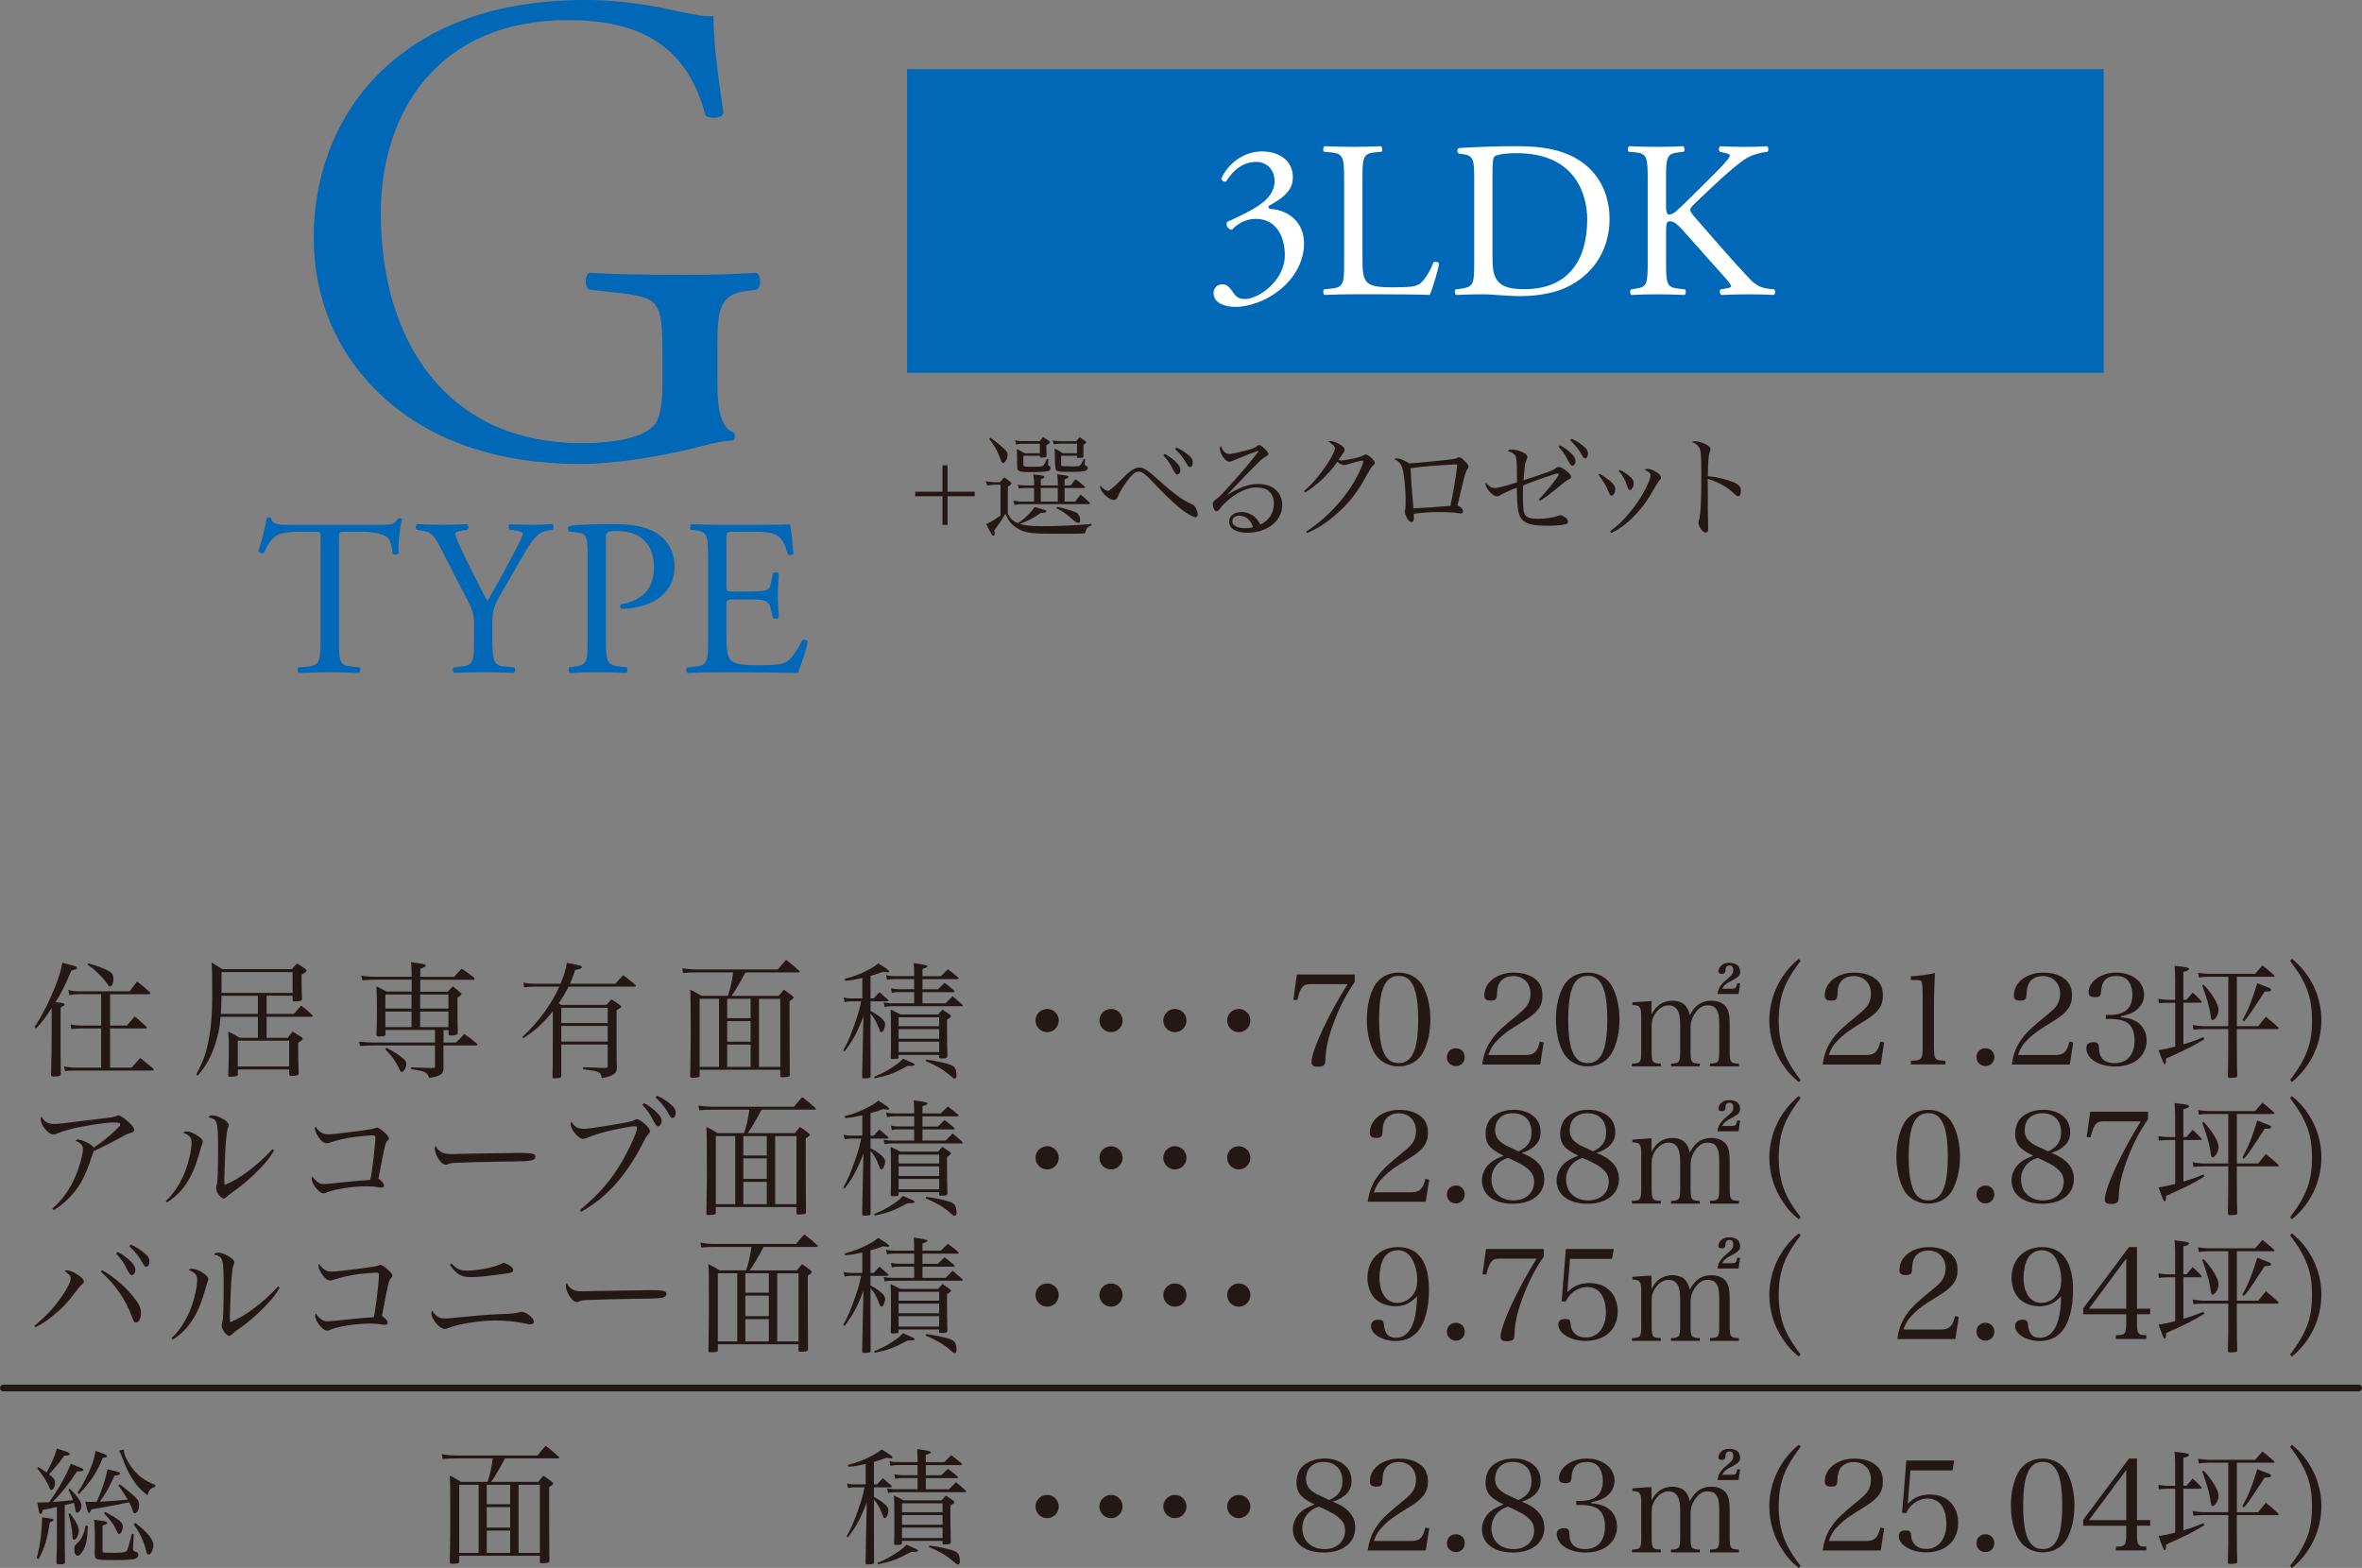 <?xml version="1.0" encoding="UTF-8"?>
<svg id="_レイヤー_2" data-name="レイヤー 2" xmlns="http://www.w3.org/2000/svg" width="79.858" height="53.024" viewBox="0 0 79.858 53.024">
  <rect x="0" y="0" width="79.858" height="53.024" fill="#808080" stroke="none"/>
  <defs>
    <style>
      .cls-1 {
        fill: #231815;
      }

      .cls-2 {
        fill: #fff;
      }

      .cls-3 {
        fill: none;
        stroke: #231815;
        stroke-linecap: round;
        stroke-linejoin: round;
        stroke-width: .228px;
      }

      .cls-4 {
        fill: #0068b6;
      }
    </style>
  </defs>
  <g id="_文字" data-name="文字">
    <g>
      <line class="cls-3" x1=".114" y1="46.938" x2="79.744" y2="46.938"/>
      <g>
        <path class="cls-1" d="M1.168,34.738c.266-.416.476-.832.668-1.299.159-.39.24-.656.271-.883.103.026.185.047.236.064.227.056.261.073.261.116,0,.017-.013.034-.025.039-.013.008-.064.021-.163.043-.248.574-.343.759-.54,1.072.249.021.305.039.305.085,0,.021-.009.03-.133.095v.964c0,.438,0,.661.008,1.299-.013.052-.043.064-.167.069-.034,0-.06.004-.068.004h-.013c-.061,0-.082-.021-.082-.073.013-.472.021-.943.021-1.252v-.99c-.253.381-.312.463-.527.686l-.051-.039ZM3.419,34.78h-.644c-.163,0-.219.004-.36.021l-.03-.159c.129.03.236.039.421.039h.613v-1.059h-.746c-.138,0-.197.004-.326.035l-.039-.18c.116.034.236.047.365.047h1.715c.103-.15.137-.193.249-.33.192.15.248.193.42.352.013.017.025.035.025.043,0,.021-.021.034-.056.034h-1.304v1.059h.57c.111-.137.15-.18.266-.309.172.146.224.189.391.343.013.013.021.03.021.034,0,.017-.021.03-.056.03h-1.192v1.325h.725c.129-.146.168-.189.296-.326.188.15.249.202.434.356.013.017.021.03.021.039,0,.017-.021.03-.052.03h-2.611c-.142,0-.206.004-.339.017l-.034-.159c.142.03.271.043.416.043h.841v-1.325ZM2.986,32.577c.321.094.515.163.669.249.138.069.18.142.18.287,0,.133-.051.245-.115.245-.034,0-.047-.013-.111-.111-.061-.09-.146-.189-.279-.317-.154-.154-.219-.206-.373-.305l.03-.047Z"/>
        <path class="cls-1" d="M9.014,34.288h.922q.128-.146.244-.283c.171.128.223.171.382.326.004.009.008.021.008.03,0,.017-.017.025-.043.025h-1.513v.708h.72c.064-.094.086-.12.159-.206.137.082.18.107.309.193.025.026.034.034.034.047,0,.03-.039.064-.154.137q0,.613.017,1.042c-.008.039-.017.047-.068.06-.052.013-.107.018-.154.018-.077,0-.094-.009-.099-.052v-.167h-1.736v.167c-.004.03-.013.043-.034.052-.034.017-.15.03-.236.03-.043,0-.056-.013-.056-.056.013-.24.021-.592.021-.922,0-.287-.004-.369-.021-.549.172.077.224.107.391.206h.613v-.708h-1.261c-.03.369-.082.626-.185.935-.154.455-.305.725-.588,1.05l-.051-.039c.227-.407.343-.733.433-1.23.077-.412.107-.845.107-1.454,0-.746-.004-.879-.021-1.098.159.094.206.125.36.223h2.358c.072-.086.094-.112.171-.189.133.077.172.103.288.189.025.021.034.034.034.051,0,.034-.03.06-.168.137v.21c0,.107,0,.214.014.622-.009.034-.018.042-.052.051-.056.013-.116.021-.176.021-.068,0-.077-.004-.09-.039v-.154h-.879v.613ZM7.488,33.674c-.005.33-.009.42-.021.613h1.252v-.613h-1.23ZM9.893,32.873h-2.405q.004.201.004.364c0,.146,0,.223-.004.339h2.405v-.703ZM8.04,36.067h1.736v-.875h-1.736v.875Z"/>
        <path class="cls-1" d="M14.991,35.256h.425c.124-.128.162-.167.287-.292.18.133.235.176.416.326.013.013.017.021.017.03,0,.017-.017.034-.03.034h-1.114v.356q.004.313.004.433c-.017.188-.107.249-.484.309-.047-.125-.086-.171-.172-.206-.034-.018-.085-.026-.244-.056q-.115-.021-.206-.042v-.056l.267.013c.176.008.304.013.377.013h.133c.03-.008.039-.017.039-.051v-.712h-2.016c-.107,0-.231.004-.519.017l-.03-.146c.201.021.377.03.549.03h2.016v-.424h-1.673v.15c-.004.047-.029.06-.149.064-.034,0-.061.004-.069.004h-.013c-.038,0-.06-.013-.077-.047.013-.249.018-.455.018-.9,0-.343-.005-.48-.018-.746.15.068.193.094.343.176h.85v-.403h-1.106c-.193,0-.407.008-.558.021l-.043-.154c.176.026.348.035.618.035h1.089v-.133c0-.085-.009-.249-.021-.36.463.064.493.068.493.116,0,.034-.013.043-.181.107v.271h1.146c.106-.125.142-.159.253-.274.185.124.24.163.416.3.013.017.022.03.022.039,0,.017-.014.035-.026.035h-1.81v.403h.922c.077-.082.104-.103.181-.176.124.09.158.12.266.219.018.017.021.025.021.039,0,.026-.021.043-.133.125,0,.497.004,1.084.009,1.196-.014.06-.061.078-.219.078-.064,0-.086-.009-.091-.047v-.133h-.171v.424ZM13.065,35.432c.322.18.365.202.48.296.159.12.193.167.193.253,0,.111-.086.27-.15.27-.034,0-.047-.017-.099-.124-.107-.228-.253-.433-.467-.647l.042-.047ZM13.914,33.631h-.884v.476h.884v-.476ZM13.914,34.206h-.884v.527h.884v-.527ZM15.161,33.631h-.956v.476h.956v-.476ZM15.161,34.206h-.956v.527h.956v-.527Z"/>
        <path class="cls-1" d="M20.804,33.267c.115-.129.149-.167.266-.288.18.133.235.176.407.322.013.017.021.03.021.039,0,.017-.018.026-.043.026h-2.233c-.107.214-.189.355-.33.562.034.026.047.03.085.056h1.526c.073-.086.095-.107.168-.188.124.077.163.103.282.188.039.026.052.043.052.06,0,.026-.013.034-.158.116v1.128c0,.283,0,.531.008.827-.004.107-.025.154-.099.206-.081.064-.188.099-.411.137-.018-.125-.047-.176-.129-.21q-.068-.035-.506-.09l.005-.068.732.025c.077,0,.099-.013.099-.064v-.729h-1.569v1.063c-.004.034-.013.047-.034.056-.029.013-.142.025-.214.025-.034,0-.048-.008-.048-.047q.009-.377.009-1.175v-1.042c-.321.399-.608.66-.999.909l-.03-.039c.554-.527.979-1.102,1.248-1.706h-.811c-.158,0-.24.004-.381.025l-.021-.163c.154.03.227.039.402.039h.854c.12-.288.18-.489.215-.708q.437.085.476.103c.013.009.03.03.03.043,0,.043-.034.056-.228.099-.068.21-.103.3-.176.463h1.535ZM20.546,34.596v-.515h-1.569v.515h1.569ZM18.977,35.222h1.569v-.527h-1.569v.527Z"/>
        <path class="cls-1" d="M25.202,32.885q-.313.587-.472.793h1.595c.073-.09.099-.12.176-.21.133.09.172.12.287.21.03.025.043.039.043.051,0,.03-.038.064-.137.128q0,1.685.009,2.491c0,.03-.009.043-.026.056-.03.013-.133.026-.235.026-.043,0-.061-.013-.061-.047v-.206h-2.727v.206c-.005.03-.013.039-.043.047-.025.009-.12.017-.181.017-.081,0-.094-.008-.094-.047v-.017c.017-1.188.017-1.304.017-1.471q0-1.235-.017-1.445c.171.086.223.112.382.21h.892c.099-.305.12-.408.18-.793h-1.136c-.244,0-.391.004-.558.021l-.03-.163c.21.034.305.043.588.043h2.646c.115-.146.154-.188.278-.326.197.154.258.201.441.369.014.013.018.021.018.03,0,.017-.018.026-.052.026h-1.783ZM23.655,33.777v2.302h.656v-2.302h-.656ZM25.378,34.433v-.656h-.793v.656h.793ZM24.585,35.227h.793v-.695h-.793v.695ZM24.585,36.08h.793v-.754h-.793v.754ZM25.661,36.08h.72v-2.302h-.72v2.302Z"/>
        <path class="cls-1" d="M29.434,33.764h.107c.081-.094.107-.12.192-.21.125.107.163.137.288.249.013.013.021.026.021.034,0,.018-.021.026-.052.026h-.558v.326c.09.042.215.12.313.197.124.095.18.176.18.253,0,.12-.068.266-.124.266-.034,0-.039-.009-.095-.154-.077-.202-.172-.369-.274-.472v.823q0,.802.004,1.303c-.004.026-.008.039-.034.047-.017.009-.128.017-.192.017-.043,0-.061-.013-.061-.056q.009-.309.026-1.312l.017-.733c-.201.532-.364.836-.639,1.188l-.043-.035c.185-.347.253-.501.42-.99.107-.313.133-.416.185-.669h-.33c-.095,0-.154.009-.228.026l-.034-.159c.111.03.15.034.262.034h.369v-.69c-.271.06-.339.073-.579.095l-.025-.06c.347-.099.514-.159.746-.279.184-.094.27-.146.398-.249.291.18.368.236.368.27,0,.017-.021.034-.051.034-.018,0-.064-.009-.154-.021-.185.069-.253.09-.425.137v.763ZM29.554,36.414c.271-.111.42-.188.63-.33.172-.111.24-.167.348-.283.373.163.391.172.391.202s-.039.043-.133.043h-.099c-.472.253-.652.321-1.115.42l-.021-.051ZM31.805,33.014c.107-.107.142-.137.244-.236.15.116.197.15.344.274.013.018.017.026.017.03,0,.017-.021.03-.043.03h-1.179v.343h.522q.112-.111.224-.219c.142.107.185.142.325.262.014.013.018.025.018.034,0,.013-.021.021-.052.021h-1.037v.377h.784c.104-.107.133-.142.236-.24.142.12.188.159.33.287.009.013.013.021.013.03,0,.013-.018.021-.034.021h-2.389c-.081,0-.137.008-.219.025l-.029-.154c.081.017.18.03.248.03h.78v-.377h-.544c-.09,0-.116.004-.21.026l-.03-.155c.103.021.167.03.257.03h.527v-.343h-.694c-.072,0-.137.009-.223.026l-.03-.159c.111.03.159.034.287.034h.66c0-.184-.004-.249-.013-.441q.463.06.463.103c0,.034-.051.06-.171.09v.249h.617ZM30.381,35.754c-.004.025-.008.039-.029.047-.005,0-.154.013-.176.013-.039,0-.056-.013-.061-.043.009-.231.009-.343.009-.802,0-.45-.004-.682-.013-.828.137.064.18.086.325.163h1.282c.061-.073.082-.095.146-.163.106.073.137.094.239.163.035.03.048.047.048.064,0,.03-.013.039-.133.116v.36c0,.236.004.455.013.866,0,.073-.034.085-.224.085-.038,0-.051-.008-.056-.039v-.081h-1.372v.077ZM31.753,34.403h-1.372v.3h1.372v-.3ZM30.381,34.802v.326h1.372v-.326h-1.372ZM30.381,35.227v.352h1.372v-.352h-1.372ZM31.317,35.831c.316.047.591.103.75.154.154.047.228.107.253.214.009.047.021.12.021.159,0,.068-.025.116-.061.116-.038,0-.042-.004-.184-.125-.206-.18-.472-.334-.802-.467l.021-.051Z"/>
        <path class="cls-1" d="M1.772,40.867c.317-.262.588-.639.776-1.081.142-.326.257-.746.257-.935,0-.116-.081-.201-.253-.274.026-.03.056-.042.099-.042.056,0,.206.056.33.124.112.06.154.094.185.15.197-.12.583-.425.768-.613.099-.094.133-.142.133-.171,0-.052-.051-.064-.253-.064-.283,0-1.016.116-1.479.236-.162.043-.312.094-.437.15-.026.013-.069.021-.099.021-.095,0-.249-.128-.344-.287-.047-.082-.081-.18-.081-.231,0-.03.009-.06.03-.099.077.176.214.257.424.257.154,0,.231-.009,1.033-.112.039-.004.134-.017.296-.034.665-.077.699-.086.789-.128.026-.009.034-.013.056-.013.048,0,.125.043.228.125.185.142.309.287.309.36,0,.064-.025.082-.154.116-.068.021-.115.039-.21.09-.355.202-.549.3-1.012.519-.026.073-.03.081-.064.193-.193.587-.36.922-.617,1.226-.21.245-.425.433-.665.575l-.043-.056Z"/>
        <path class="cls-1" d="M5.607,40.614c.235-.219.407-.468.574-.815.163-.339.296-.866.296-1.162,0-.167-.072-.253-.291-.334.047-.03.068-.039.115-.039.095,0,.197.035.321.107.159.094.232.167.232.236,0,.034-.009.068-.057.197q-.004.017-.042.15c-.138.45-.176.558-.292.789-.206.407-.446.682-.811.917l-.047-.047ZM9.268,38.903c-.133.227-.244.369-.467.604-.249.266-.644.609-.909.785-.081.056-.206.154-.244.193-.034.034-.056.047-.086.047-.099,0-.257-.223-.257-.356,0-.009.008-.052.029-.133.026-.099.039-.48.039-1.162,0-.973-.018-1.029-.33-1.098.043-.051.072-.064.137-.064.104,0,.236.047.378.133.124.077.176.137.176.197,0,.021-.005.039-.034.116-.021.056-.043.202-.061.42-.018.18-.056,1.127-.056,1.291,0,.056,0,.103.009.197.497-.193,1.127-.669,1.62-1.213l.056.043Z"/>
        <path class="cls-1" d="M10.849,38.29c.072.051.133.069.244.069.086,0,.172-.004.3-.021q1.171-.137,1.27-.18c.038-.017.064-.026.081-.026.043,0,.142.06.249.159.103.09.154.159.154.206,0,.03-.013.047-.043.077-.077.077-.094.146-.309,1.282.018.013.03.026.039.03.115.099.149.146.149.206,0,.043-.034.069-.094.069q-.026,0-.112-.013c-.111-.021-.239-.03-.377-.03-.497,0-1.136.103-1.381.219-.025.013-.064.021-.085.021-.142,0-.399-.326-.399-.502,0-.021.005-.039.021-.077.138.189.244.262.398.262.043,0,.146-.009.224-.017.142-.013.343-.035.608-.06.373-.039.378-.039.733-.06.043-.206.068-.382.116-.785.021-.176.06-.592.06-.647,0-.06-.03-.077-.12-.077-.073,0-.398.03-.574.051-.309.043-.579.103-.884.202-.025.009-.051.013-.081.013-.086,0-.181-.077-.283-.231-.064-.099-.107-.202-.107-.262,0-.017.005-.039.021-.073.056.09.107.146.181.197Z"/>
        <path class="cls-1" d="M14.868,38.925c.107.082.188.103.416.103q.047,0,.527-.013c.167-.004,1.53-.026,1.672-.026.386,0,.48.009.558.039.043.021.061.047.061.086,0,.051-.039.099-.099.116-.116.039-.219.043-1.029.052-.399.004-1.381.03-1.531.039-.201.013-.24.017-.309.056-.017.004-.047.013-.064.013-.064,0-.133-.047-.205-.142-.091-.111-.163-.292-.163-.395,0-.06.004-.068.034-.099.052.099.073.129.133.172Z"/>
        <path class="cls-1" d="M19.607,40.923c.665-.562,1.047-1.003,1.42-1.638.274-.476.51-.999.51-1.145,0-.043-.021-.056-.086-.056-.081,0-.476.073-.793.146-.326.073-.601.159-.785.24-.068.03-.115.043-.158.043-.09,0-.201-.086-.309-.231-.073-.099-.111-.197-.111-.266,0-.03.004-.051.029-.09.073.163.215.249.403.249.142,0,.459-.047,1.218-.176.378-.064.407-.073.497-.12q.052-.03.086-.03c.064,0,.188.077.313.197.09.09.133.154.133.21,0,.034-.013.06-.061.111-.056.06-.081.099-.149.236-.579,1.145-1.248,1.895-2.118,2.375l-.039-.056ZM21.773,37.304c.158.086.274.167.381.266.154.137.215.236.215.339s-.061.18-.133.18q-.056,0-.193-.278c-.072-.15-.21-.334-.326-.45l.057-.056ZM22.214,37.055c.154.069.278.142.407.245.167.124.223.21.223.33,0,.103-.043.176-.107.176-.038,0-.063-.021-.099-.082-.149-.27-.235-.382-.472-.613l.048-.056Z"/>
        <path class="cls-1" d="M25.749,37.527q-.313.587-.472.793h1.595c.073-.09.099-.12.176-.21.133.09.172.12.287.21.03.025.043.039.043.051,0,.03-.038.064-.137.128q0,1.685.009,2.491c0,.03-.009.043-.026.056-.03.013-.133.026-.235.026-.043,0-.061-.013-.061-.047v-.206h-2.727v.206c-.005.03-.013.039-.043.047-.025.009-.12.017-.181.017-.081,0-.094-.008-.094-.047v-.017c.017-1.188.017-1.304.017-1.471q0-1.235-.017-1.445c.171.086.223.112.382.21h.892c.099-.305.12-.408.18-.793h-1.136c-.244,0-.391.004-.558.021l-.03-.163c.21.034.305.043.588.043h2.646c.115-.146.154-.188.278-.326.197.154.258.201.441.369.014.013.018.021.018.03,0,.017-.018.026-.052.026h-1.783ZM24.202,38.419v2.302h.656v-2.302h-.656ZM25.925,39.075v-.656h-.793v.656h.793ZM25.132,39.868h.793v-.695h-.793v.695ZM25.132,40.721h.793v-.754h-.793v.754ZM26.208,40.721h.72v-2.302h-.72v2.302Z"/>
        <path class="cls-1" d="M29.434,38.406h.107c.081-.094.107-.12.192-.21.125.107.163.137.288.249.013.013.021.026.021.034,0,.018-.021.026-.052.026h-.558v.326c.09.042.215.12.313.197.124.095.18.176.18.253,0,.12-.068.266-.124.266-.034,0-.039-.009-.095-.154-.077-.202-.172-.369-.274-.472v.823q0,.802.004,1.303c-.004.026-.008.039-.034.047-.017.009-.128.017-.192.017-.043,0-.061-.013-.061-.056q.009-.309.026-1.312l.017-.733c-.201.532-.364.836-.639,1.188l-.043-.035c.185-.347.253-.501.42-.99.107-.313.133-.416.185-.669h-.33c-.095,0-.154.009-.228.026l-.034-.159c.111.03.15.034.262.034h.369v-.69c-.271.06-.339.073-.579.095l-.025-.06c.347-.099.514-.159.746-.279.184-.094.27-.146.398-.249.291.18.368.236.368.27,0,.017-.021.034-.051.034-.018,0-.064-.009-.154-.021-.185.069-.253.09-.425.137v.763ZM29.554,41.056c.271-.111.42-.188.63-.33.172-.111.24-.167.348-.283.373.163.391.172.391.202s-.039.043-.133.043h-.099c-.472.253-.652.321-1.115.42l-.021-.051ZM31.805,37.655c.107-.107.142-.137.244-.236.15.116.197.15.344.274.013.018.017.026.017.03,0,.017-.021.03-.043.03h-1.179v.343h.522q.112-.111.224-.219c.142.107.185.142.325.262.014.013.018.025.018.034,0,.013-.021.021-.052.021h-1.037v.377h.784c.104-.107.133-.142.236-.24.142.12.188.159.33.287.009.013.013.021.013.03,0,.013-.018.021-.034.021h-2.389c-.081,0-.137.008-.219.025l-.029-.154c.081.017.18.03.248.03h.78v-.377h-.544c-.09,0-.116.004-.21.026l-.03-.155c.103.021.167.03.257.03h.527v-.343h-.694c-.072,0-.137.009-.223.026l-.03-.159c.111.03.159.034.287.034h.66c0-.184-.004-.249-.013-.441q.463.06.463.103c0,.034-.051.06-.171.09v.249h.617ZM30.381,40.395c-.004.025-.008.039-.029.047-.005,0-.154.013-.176.013-.039,0-.056-.013-.061-.043.009-.231.009-.343.009-.802,0-.45-.004-.682-.013-.828.137.064.18.086.325.163h1.282c.061-.073.082-.095.146-.163.106.073.137.094.239.163.035.03.048.047.048.064,0,.03-.013.039-.133.116v.36c0,.236.004.455.013.866,0,.073-.034.085-.224.085-.038,0-.051-.008-.056-.039v-.081h-1.372v.077ZM31.753,39.045h-1.372v.3h1.372v-.3ZM30.381,39.443v.326h1.372v-.326h-1.372ZM30.381,39.868v.352h1.372v-.352h-1.372ZM31.317,40.473c.316.047.591.103.75.154.154.047.228.107.253.214.009.047.021.12.021.159,0,.068-.025.116-.061.116-.038,0-.042-.004-.184-.125-.206-.18-.472-.334-.802-.467l.021-.051Z"/>
        <path class="cls-1" d="M1.16,44.835c.42-.33.793-.75,1.055-1.188.133-.228.176-.331.176-.425,0-.068-.056-.137-.215-.244.048-.013.069-.017.095-.017.077,0,.228.06.352.146.15.094.21.163.21.231,0,.043-.009.052-.094.129-.039.034-.057.056-.138.163-.355.468-.502.622-.904.939-.197.15-.326.231-.502.313l-.034-.047ZM3.457,42.953c.45.266.857.63,1.128.999.133.18.18.3.18.455,0,.18-.068.317-.163.317-.06,0-.081-.026-.141-.197-.215-.579-.575-1.106-1.051-1.522l.047-.051ZM3.981,42.335c.158.09.274.172.382.266.154.142.214.24.214.343s-.06.18-.133.18q-.056,0-.193-.279c-.072-.15-.21-.338-.325-.45l.056-.06ZM4.422,42.087c.154.069.278.146.407.245.167.124.224.214.224.33,0,.103-.043.176-.107.176-.039,0-.064-.021-.099-.082-.15-.27-.236-.381-.472-.609l.047-.06Z"/>
        <path class="cls-1" d="M5.795,45.256c.236-.219.408-.468.575-.815.163-.339.296-.866.296-1.162,0-.167-.073-.253-.292-.334.047-.03.068-.039.116-.039.094,0,.197.035.321.107.158.094.231.167.231.236,0,.034-.009.068-.056.197q-.004.017-.043.15c-.137.45-.176.558-.291.789-.206.407-.446.682-.811.917l-.048-.047ZM9.457,43.545c-.133.227-.244.369-.468.604-.248.266-.643.609-.908.785-.082.056-.206.154-.245.193-.034.034-.056.047-.085.047-.099,0-.258-.223-.258-.356,0-.009.009-.052.03-.133.025-.099.038-.48.038-1.162,0-.973-.017-1.029-.33-1.098.043-.051.073-.064.138-.064.103,0,.235.047.377.133.124.077.176.137.176.197,0,.021-.004.039-.034.116-.021.056-.043.202-.06.42-.018.18-.057,1.127-.057,1.291,0,.056,0,.103.009.197.498-.193,1.128-.669,1.621-1.213l.056.043Z"/>
        <path class="cls-1" d="M10.969,42.932c.072.051.133.069.244.069.086,0,.172-.004.3-.021q1.171-.137,1.27-.18c.038-.017.064-.026.081-.026.043,0,.142.06.249.159.103.09.154.159.154.206,0,.03-.013.047-.043.077-.077.077-.094.146-.309,1.282.018.013.03.026.039.03.115.099.149.146.149.206,0,.043-.034.069-.094.069q-.026,0-.112-.013c-.111-.021-.239-.03-.377-.03-.497,0-1.136.103-1.381.219-.025.013-.064.021-.085.021-.142,0-.399-.326-.399-.502,0-.021.005-.039.021-.077.138.189.244.262.398.262.043,0,.146-.009.224-.017.142-.013.343-.035.608-.06.373-.039.378-.039.733-.06.043-.206.068-.382.116-.785.021-.176.06-.592.06-.647,0-.06-.03-.077-.12-.077-.073,0-.398.03-.574.051-.309.043-.579.103-.884.202-.025.009-.051.013-.081.013-.086,0-.181-.077-.283-.231-.064-.099-.107-.202-.107-.262,0-.017.005-.039.021-.073.056.09.107.146.181.197Z"/>
        <path class="cls-1" d="M15.065,44.587c.064,0,.176-.009.364-.03.631-.064,1.004-.094,1.531-.12.402-.017.429-.017.578-.056.052-.013.091-.017.116-.017.133,0,.398.219.398.326,0,.056-.047.095-.12.095-.034,0-.047,0-.214-.035-.292-.064-.635-.094-.999-.094-.489,0-1.239.12-1.544.249-.068.03-.086.035-.133.035-.103,0-.228-.09-.339-.245-.073-.103-.12-.219-.12-.292q0-.021.026-.082c.146.214.235.266.454.266ZM15.262,42.73c.197.193.296.24.523.24.368,0,.951-.116,1.179-.24.034-.017.052-.021.068-.021.052,0,.15.052.236.116.06.047.081.081.081.128,0,.069-.056.09-.274.12-.565.082-.922.116-1.166.116-.321,0-.468-.09-.703-.42l.056-.039Z"/>
        <path class="cls-1" d="M19.298,43.566c.107.082.188.103.416.103q.047,0,.527-.013c.167-.004,1.53-.026,1.672-.026.386,0,.48.009.558.039.043.021.061.047.061.086,0,.051-.039.099-.099.116-.116.039-.219.043-1.029.052-.399.004-1.381.03-1.531.039-.201.013-.24.017-.309.056-.017.004-.047.013-.064.013-.064,0-.133-.047-.205-.142-.091-.111-.163-.292-.163-.395,0-.06.004-.068.034-.099.052.099.073.129.133.172Z"/>
        <path class="cls-1" d="M25.818,42.168q-.313.587-.472.793h1.595c.073-.09.099-.12.176-.21.133.09.172.12.287.21.03.025.043.039.043.051,0,.03-.038.064-.137.128q0,1.685.009,2.491c0,.03-.009.043-.026.056-.03.013-.133.026-.235.026-.043,0-.061-.013-.061-.047v-.206h-2.727v.206c-.005.03-.013.039-.043.047-.025.009-.12.017-.181.017-.081,0-.094-.008-.094-.047v-.017c.017-1.188.017-1.304.017-1.471q0-1.235-.017-1.445c.171.086.223.112.382.21h.892c.099-.305.12-.408.18-.793h-1.136c-.244,0-.391.004-.558.021l-.03-.163c.21.034.305.043.588.043h2.646c.115-.146.154-.188.278-.326.197.154.258.201.441.369.014.013.018.021.018.03,0,.017-.018.026-.052.026h-1.783ZM24.27,43.06v2.302h.656v-2.302h-.656ZM25.994,43.716v-.656h-.793v.656h.793ZM25.201,44.51h.793v-.695h-.793v.695ZM25.201,45.363h.793v-.754h-.793v.754ZM26.277,45.363h.72v-2.302h-.72v2.302Z"/>
        <path class="cls-1" d="M29.434,43.047h.107c.081-.094.107-.12.192-.21.125.107.163.137.288.249.013.013.021.026.021.034,0,.018-.021.026-.052.026h-.558v.326c.09.042.215.12.313.197.124.095.18.176.18.253,0,.12-.068.266-.124.266-.034,0-.039-.009-.095-.154-.077-.202-.172-.369-.274-.472v.823q0,.802.004,1.303c-.004.026-.008.039-.034.047-.017.009-.128.017-.192.017-.043,0-.061-.013-.061-.056q.009-.309.026-1.312l.017-.733c-.201.532-.364.836-.639,1.188l-.043-.035c.185-.347.253-.501.42-.99.107-.313.133-.416.185-.669h-.33c-.095,0-.154.009-.228.026l-.034-.159c.111.03.15.034.262.034h.369v-.69c-.271.06-.339.073-.579.095l-.025-.06c.347-.099.514-.159.746-.279.184-.094.27-.146.398-.249.291.18.368.236.368.27,0,.017-.021.034-.051.034-.018,0-.064-.009-.154-.021-.185.069-.253.09-.425.137v.763ZM29.554,45.697c.271-.111.42-.188.63-.33.172-.111.24-.167.348-.283.373.163.391.172.391.202s-.039.043-.133.043h-.099c-.472.253-.652.321-1.115.42l-.021-.051ZM31.805,42.297c.107-.107.142-.137.244-.236.15.116.197.15.344.274.013.018.017.026.017.03,0,.017-.021.03-.043.03h-1.179v.343h.522q.112-.111.224-.219c.142.107.185.142.325.262.014.013.018.025.018.034,0,.013-.021.021-.052.021h-1.037v.377h.784c.104-.107.133-.142.236-.24.142.12.188.159.33.287.009.013.013.021.013.03,0,.013-.018.021-.034.021h-2.389c-.081,0-.137.008-.219.025l-.029-.154c.081.017.18.03.248.03h.78v-.377h-.544c-.09,0-.116.004-.21.026l-.03-.155c.103.021.167.03.257.03h.527v-.343h-.694c-.072,0-.137.009-.223.026l-.03-.159c.111.03.159.034.287.034h.66c0-.184-.004-.249-.013-.441q.463.06.463.103c0,.034-.051.06-.171.09v.249h.617ZM30.381,45.037c-.004.025-.008.039-.029.047-.005,0-.154.013-.176.013-.039,0-.056-.013-.061-.043.009-.231.009-.343.009-.802,0-.45-.004-.682-.013-.828.137.064.18.086.325.163h1.282c.061-.073.082-.095.146-.163.106.073.137.094.239.163.035.03.048.047.048.064,0,.03-.013.039-.133.116v.36c0,.236.004.455.013.866,0,.073-.034.085-.224.085-.038,0-.051-.008-.056-.039v-.081h-1.372v.077ZM31.753,43.686h-1.372v.3h1.372v-.3ZM30.381,44.085v.326h1.372v-.326h-1.372ZM30.381,44.51v.352h1.372v-.352h-1.372ZM31.317,45.114c.316.047.591.103.75.154.154.047.228.107.253.214.009.047.021.12.021.159,0,.068-.025.116-.061.116-.038,0-.042-.004-.184-.125-.206-.18-.472-.334-.802-.467l.021-.051Z"/>
      </g>
      <g>
        <path class="cls-1" d="M35.796,34.51c0,.219-.176.395-.391.395-.219,0-.395-.176-.395-.395,0-.214.176-.39.395-.39.215,0,.391.176.391.39Z"/>
        <path class="cls-1" d="M37.955,34.51c0,.219-.176.395-.39.395-.219,0-.395-.176-.395-.395,0-.214.176-.39.395-.39.214,0,.39.176.39.39Z"/>
        <path class="cls-1" d="M40.115,34.51c0,.219-.176.395-.39.395-.219,0-.395-.176-.395-.395,0-.214.176-.39.395-.39.214,0,.39.176.39.39Z"/>
        <path class="cls-1" d="M42.275,34.51c0,.219-.176.395-.391.395-.219,0-.395-.176-.395-.395,0-.214.176-.39.395-.39.215,0,.391.176.391.39Z"/>
        <path class="cls-1" d="M35.796,39.152c0,.219-.176.395-.391.395-.219,0-.395-.176-.395-.395,0-.214.176-.39.395-.39.215,0,.391.176.391.39Z"/>
        <path class="cls-1" d="M37.955,39.152c0,.219-.176.395-.39.395-.219,0-.395-.176-.395-.395,0-.214.176-.39.395-.39.214,0,.39.176.39.39Z"/>
        <path class="cls-1" d="M40.115,39.152c0,.219-.176.395-.39.395-.219,0-.395-.176-.395-.395,0-.214.176-.39.395-.39.214,0,.39.176.39.39Z"/>
        <path class="cls-1" d="M42.275,39.152c0,.219-.176.395-.391.395-.219,0-.395-.176-.395-.395,0-.214.176-.39.395-.39.215,0,.391.176.391.39Z"/>
        <path class="cls-1" d="M35.796,43.793c0,.219-.176.395-.391.395-.219,0-.395-.176-.395-.395,0-.214.176-.39.395-.39.215,0,.391.176.391.39Z"/>
        <path class="cls-1" d="M37.955,43.793c0,.219-.176.395-.39.395-.219,0-.395-.176-.395-.395,0-.214.176-.39.395-.39.214,0,.39.176.39.39Z"/>
        <path class="cls-1" d="M40.115,43.793c0,.219-.176.395-.39.395-.219,0-.395-.176-.395-.395,0-.214.176-.39.395-.39.214,0,.39.176.39.39Z"/>
        <path class="cls-1" d="M42.275,43.793c0,.219-.176.395-.391.395-.219,0-.395-.176-.395-.395,0-.214.176-.39.395-.39.215,0,.391.176.391.39Z"/>
      </g>
      <g>
        <path class="cls-1" d="M44.336,33.28c-.201,0-.274.034-.355.176-.043.082-.082.188-.12.364l-.133-.008.119-.857h1.956v.253c-.253.36-.472.771-.652,1.222-.111.274-.201.558-.262.811-.051.223-.063.339-.081.626-.004.159-.064.206-.266.206-.138,0-.202-.047-.202-.146,0-.386.558-1.595,1.218-2.646h-1.222Z"/>
        <path class="cls-1" d="M46.456,33.366c.158-.3.467-.476.832-.476.359,0,.669.176.827.476.158.292.244.686.244,1.11s-.086.814-.244,1.11c-.158.3-.468.476-.827.476-.365,0-.674-.18-.832-.476-.159-.296-.244-.69-.244-1.11,0-.424.085-.811.244-1.11ZM47.288,35.951c.458,0,.66-.45.66-1.475s-.202-1.475-.66-1.475-.661.455-.661,1.479.202,1.471.661,1.471Z"/>
        <path class="cls-1" d="M49.524,35.749c0,.171-.129.304-.3.304-.176,0-.305-.133-.305-.304s.129-.3.305-.3c.171,0,.3.129.3.3Z"/>
        <path class="cls-1" d="M50.112,35.998c.052-.347.142-.592.317-.836.167-.24.348-.412.896-.857.176-.142.266-.236.326-.334.063-.112.094-.231.094-.36,0-.36-.235-.604-.583-.604-.253,0-.438.12-.511.334-.025.085-.034.146-.042.313-.009.146-.056.184-.206.184-.159,0-.219-.051-.219-.176,0-.441.429-.771,1.003-.771.36,0,.66.116.823.321.095.125.138.257.138.455,0,.356-.159.575-.635.866-.536.33-.651.416-.841.6-.188.185-.274.317-.352.545h1.239c.309,0,.416-.095.502-.455l.129.03-.116.746h-1.964Z"/>
        <path class="cls-1" d="M52.849,33.366c.159-.3.468-.476.832-.476.36,0,.669.176.827.476.159.292.245.686.245,1.11s-.086.814-.245,1.11c-.158.3-.467.476-.827.476-.364,0-.673-.18-.832-.476-.158-.296-.244-.69-.244-1.11,0-.424.086-.811.244-1.11ZM53.681,35.951c.459,0,.66-.45.66-1.475s-.201-1.475-.66-1.475-.66.455-.66,1.479.201,1.471.66,1.471Z"/>
        <path class="cls-1" d="M55.839,34.3c.159-.305.398-.459.712-.459.317,0,.519.167.579.493.18-.343.402-.493.733-.493.21,0,.377.069.484.197.094.12.133.274.133.566v.922c0,.399.021.433.312.442v.094h-.978v-.094c.292-.009.313-.043.313-.442v-.853c0-.283-.018-.407-.082-.515-.06-.111-.158-.159-.325-.159-.15,0-.283.082-.399.249-.115.159-.163.317-.163.519v.759c0,.399.021.433.313.442v.094h-.974v-.094c.287-.009.309-.043.309-.442v-.909c0-.416-.128-.618-.386-.618-.163,0-.309.082-.429.24-.107.142-.149.279-.149.467v.819c0,.403.021.433.309.442v.094h-.974v-.094c.292-.009.313-.039.313-.442v-1.149c0-.322-.048-.386-.296-.386v-.095l.643-.042v.446ZM58.562,33.434c.12,0,.133-.017.176-.188l.095.013-.052.356h-.716c.025-.146.056-.219.133-.313.056-.073.073-.09.287-.274.086-.069.116-.133.116-.228,0-.099-.043-.15-.125-.15-.056,0-.09.017-.115.056-.018.03-.018.034-.026.133-.008.064-.042.095-.124.095-.072,0-.115-.03-.115-.077,0-.078.047-.167.115-.219.068-.056.15-.077.266-.077.228,0,.356.111.356.304,0,.116-.064.185-.274.292-.215.112-.266.159-.335.279h.339Z"/>
        <path class="cls-1" d="M60.879,32.491c-.202.27-.313.438-.429.652-.215.395-.313.836-.313,1.368s.103.969.313,1.364c.115.214.227.381.429.651l-.064.064c-.231-.185-.378-.343-.532-.579-.304-.45-.463-.969-.463-1.497,0-.806.364-1.574.995-2.088l.064.064Z"/>
        <path class="cls-1" d="M46.242,40.64c.052-.347.142-.592.317-.836.167-.24.348-.412.896-.857.176-.142.266-.236.326-.334.063-.112.094-.231.094-.36,0-.36-.235-.604-.583-.604-.253,0-.438.12-.511.334-.025.085-.034.146-.042.313-.009.146-.056.184-.206.184-.159,0-.219-.051-.219-.176,0-.441.429-.771,1.003-.771.36,0,.66.116.823.321.095.125.138.257.138.455,0,.356-.159.575-.635.866-.536.33-.651.416-.841.6-.188.185-.274.317-.352.545h1.239c.309,0,.416-.095.502-.455l.129.03-.116.746h-1.964Z"/>
        <path class="cls-1" d="M49.524,40.391c0,.171-.129.304-.3.304-.176,0-.305-.133-.305-.304s.129-.3.305-.3c.171,0,.3.129.3.3Z"/>
        <path class="cls-1" d="M52.213,39.868c0,.514-.416.84-1.072.84-.635,0-1.038-.309-1.038-.793,0-.231.12-.467.322-.622.099-.073.219-.133.411-.21-.192-.095-.291-.159-.381-.228-.159-.133-.228-.287-.228-.519,0-.189.06-.373.163-.498.158-.188.463-.309.793-.309.339,0,.63.128.784.347.082.116.12.249.12.416,0,.21-.077.364-.248.501-.12.094-.231.15-.391.193.519.206.764.489.764.879ZM50.673,39.328c-.162.142-.248.339-.248.558,0,.424.3.708.746.708.416,0,.698-.257.698-.635,0-.206-.09-.352-.316-.51-.082-.06-.215-.128-.395-.214-.039-.017-.172-.077-.172-.077-.154.051-.223.09-.313.171ZM51.78,38.303c0-.412-.235-.656-.639-.656-.36,0-.592.223-.592.57,0,.227.095.364.356.515q.056.03.304.141c.03.017.073.035.125.064.304-.133.445-.334.445-.635Z"/>
        <path class="cls-1" d="M54.736,39.868c0,.514-.416.84-1.071.84-.635,0-1.038-.309-1.038-.793,0-.231.12-.467.321-.622.099-.073.219-.133.412-.21-.193-.095-.292-.159-.382-.228-.158-.133-.228-.287-.228-.519,0-.189.061-.373.163-.498.159-.188.463-.309.793-.309.339,0,.631.128.785.347.081.116.12.249.12.416,0,.21-.077.364-.249.501-.12.094-.231.15-.39.193.519.206.763.489.763.879ZM53.197,39.328c-.163.142-.249.339-.249.558,0,.424.301.708.746.708.416,0,.699-.257.699-.635,0-.206-.09-.352-.317-.51-.081-.06-.215-.128-.395-.214-.038-.017-.172-.077-.172-.077-.154.051-.223.09-.312.171ZM54.303,38.303c0-.412-.236-.656-.639-.656-.36,0-.592.223-.592.57,0,.227.094.364.355.515q.056.03.305.141c.03.017.072.035.124.064.305-.133.446-.334.446-.635Z"/>
        <path class="cls-1" d="M55.839,38.942c.159-.305.398-.459.712-.459.317,0,.519.167.579.493.18-.343.402-.493.733-.493.21,0,.377.069.484.197.094.12.133.274.133.566v.922c0,.399.021.433.312.442v.094h-.978v-.094c.292-.009.313-.043.313-.442v-.853c0-.283-.018-.407-.082-.515-.06-.111-.158-.159-.325-.159-.15,0-.283.082-.399.249-.115.159-.163.317-.163.519v.759c0,.399.021.433.313.442v.094h-.974v-.094c.287-.009.309-.043.309-.442v-.909c0-.416-.128-.618-.386-.618-.163,0-.309.082-.429.24-.107.142-.149.279-.149.467v.819c0,.403.021.433.309.442v.094h-.974v-.094c.292-.009.313-.039.313-.442v-1.149c0-.322-.048-.386-.296-.386v-.095l.643-.042v.446ZM58.562,38.076c.12,0,.133-.017.176-.188l.095.013-.052.356h-.716c.025-.146.056-.219.133-.313.056-.073.073-.09.287-.274.086-.069.116-.133.116-.228,0-.099-.043-.15-.125-.15-.056,0-.09.017-.115.056-.018.03-.018.034-.026.133-.008.064-.042.095-.124.095-.072,0-.115-.03-.115-.077,0-.078.047-.167.115-.219.068-.056.15-.077.266-.077.228,0,.356.111.356.304,0,.116-.064.185-.274.292-.215.112-.266.159-.335.279h.339Z"/>
        <path class="cls-1" d="M60.879,37.132c-.202.27-.313.438-.429.652-.215.395-.313.836-.313,1.368s.103.969.313,1.364c.115.214.227.381.429.651l-.064.064c-.231-.185-.378-.343-.532-.579-.304-.45-.463-.969-.463-1.497,0-.806.364-1.574.995-2.088l.064.064Z"/>
        <path class="cls-1" d="M47.176,44.175c-.274,0-.535-.103-.694-.266-.154-.163-.249-.42-.249-.69,0-.622.421-1.046,1.034-1.046.682,0,1.046.497,1.046,1.44,0,.622-.138,1.132-.377,1.411-.189.214-.438.326-.746.326-.446,0-.837-.231-.837-.502,0-.137.091-.219.245-.219.137,0,.184.039.192.172.026.3.154.441.399.441.296,0,.506-.202.621-.592.061-.214.099-.523.099-.814-.219.236-.441.339-.733.339ZM47.751,42.597c-.107-.206-.283-.317-.493-.317-.202,0-.386.107-.48.283-.09.171-.137.395-.137.643,0,.527.231.854.6.854.163,0,.335-.069.455-.189.154-.15.219-.317.219-.57,0-.266-.056-.501-.163-.703Z"/>
        <path class="cls-1" d="M49.524,45.033c0,.171-.129.304-.3.304-.176,0-.305-.133-.305-.304s.129-.3.305-.3c.171,0,.3.129.3.3Z"/>
        <path class="cls-1" d="M50.73,42.563c-.202,0-.274.034-.356.176-.043.082-.081.188-.12.364l-.133-.008.12-.857h1.955v.253c-.253.36-.472.771-.651,1.222-.111.274-.202.558-.262.811-.052.223-.064.339-.082.626-.004.159-.063.206-.266.206-.137,0-.201-.047-.201-.146,0-.386.558-1.595,1.218-2.646h-1.222Z"/>
        <path class="cls-1" d="M52.991,43.699c.224-.219.441-.309.759-.309.57,0,.943.381.943.96,0,.604-.424.995-1.089.995-.502,0-.918-.253-.918-.553,0-.124.077-.188.232-.188.137,0,.176.034.184.176.021.283.215.45.515.45.407,0,.678-.339.678-.849,0-.244-.056-.458-.154-.613-.099-.154-.283-.244-.484-.244-.301,0-.588.197-.725.498l-.133-.018.142-1.766h1.62l-.06.334h-1.42l-.09,1.128Z"/>
        <path class="cls-1" d="M55.839,43.583c.159-.305.398-.459.712-.459.317,0,.519.167.579.493.18-.343.402-.493.733-.493.21,0,.377.069.484.197.094.12.133.274.133.566v.922c0,.399.021.433.312.442v.094h-.978v-.094c.292-.009.313-.043.313-.442v-.853c0-.283-.018-.407-.082-.515-.06-.111-.158-.159-.325-.159-.15,0-.283.082-.399.249-.115.159-.163.317-.163.519v.759c0,.399.021.433.313.442v.094h-.974v-.094c.287-.009.309-.043.309-.442v-.909c0-.416-.128-.618-.386-.618-.163,0-.309.082-.429.24-.107.142-.149.279-.149.467v.819c0,.403.021.433.309.442v.094h-.974v-.094c.292-.009.313-.039.313-.442v-1.149c0-.322-.048-.386-.296-.386v-.095l.643-.042v.446ZM58.562,42.717c.12,0,.133-.017.176-.188l.095.013-.052.356h-.716c.025-.146.056-.219.133-.313.056-.073.073-.09.287-.274.086-.069.116-.133.116-.228,0-.099-.043-.15-.125-.15-.056,0-.09.017-.115.056-.018.03-.018.034-.026.133-.008.064-.042.095-.124.095-.072,0-.115-.03-.115-.077,0-.078.047-.167.115-.219.068-.056.15-.077.266-.077.228,0,.356.111.356.304,0,.116-.064.185-.274.292-.215.112-.266.159-.335.279h.339Z"/>
        <path class="cls-1" d="M60.879,41.774c-.202.27-.313.438-.429.652-.215.395-.313.836-.313,1.368s.103.969.313,1.364c.115.214.227.381.429.651l-.064.064c-.231-.185-.378-.343-.532-.579-.304-.45-.463-.969-.463-1.497,0-.806.364-1.574.995-2.088l.064.064Z"/>
      </g>
      <g>
        <path class="cls-1" d="M61.623,35.998c.052-.347.142-.592.317-.836.167-.24.348-.412.896-.857.176-.142.266-.236.326-.334.063-.112.094-.231.094-.36,0-.36-.235-.604-.583-.604-.253,0-.438.12-.511.334-.025.085-.034.146-.042.313-.009.146-.056.184-.206.184-.159,0-.219-.051-.219-.176,0-.441.429-.771,1.003-.771.36,0,.66.116.823.321.095.125.138.257.138.455,0,.356-.159.575-.635.866-.536.33-.651.416-.841.6-.188.185-.274.317-.352.545h1.239c.309,0,.416-.095.502-.455l.129.03-.116.746h-1.964Z"/>
        <path class="cls-1" d="M64.606,35.874c.184-.013.227-.018.282-.043.095-.043.116-.133.116-.442v-1.805q-.009-.373-.043-.403c-.034-.03-.086-.039-.193-.039h-.162v-.125c.325-.021.604-.06.814-.111-.021.339-.034.703-.034,1.209v1.273c0,.288.017.373.077.425.051.042.068.047.312.06v.124h-1.17v-.124Z"/>
        <path class="cls-1" d="M67.428,35.749c0,.171-.128.304-.3.304-.176,0-.305-.133-.305-.304s.129-.3.305-.3c.172,0,.3.129.3.3Z"/>
        <path class="cls-1" d="M68.017,35.998c.051-.347.142-.592.317-.836.167-.24.347-.412.896-.857.176-.142.267-.236.326-.334.064-.112.095-.231.095-.36,0-.36-.236-.604-.584-.604-.253,0-.437.12-.51.334-.025.085-.034.146-.043.313-.009.146-.056.184-.206.184-.158,0-.219-.051-.219-.176,0-.441.429-.771,1.004-.771.36,0,.66.116.823.321.094.125.137.257.137.455,0,.356-.158.575-.634.866-.536.33-.652.416-.841.6-.188.185-.274.317-.352.545h1.239c.309,0,.416-.095.502-.455l.128.03-.115.746h-1.964Z"/>
        <path class="cls-1" d="M71.71,34.403c.214.017.343.051.48.12.244.129.386.369.386.665,0,.527-.425.879-1.063.879-.558,0-.974-.266-.974-.622,0-.137.077-.201.245-.201.124,0,.171.043.18.163.009.21.03.292.107.386.086.103.235.159.424.159.425,0,.674-.283.674-.768,0-.3-.104-.523-.287-.622-.125-.064-.305-.103-.498-.103h-.188v-.137h.188c.172,0,.343-.047.468-.129.158-.107.244-.3.244-.544,0-.167-.038-.317-.107-.429-.09-.146-.231-.214-.445-.214-.322,0-.484.167-.506.51-.009.163-.048.206-.197.206-.159,0-.228-.047-.228-.163,0-.365.425-.669.935-.669.545,0,.943.317.943.75,0,.24-.133.454-.352.583-.12.064-.236.103-.429.142v.039Z"/>
        <path class="cls-1" d="M73.924,33.811c.086-.107.116-.142.206-.245.133.116.172.154.296.288.009.013.013.025.013.034,0,.013-.017.021-.038.021h-.583v1.406c.266-.077.386-.12.677-.24l.034.069c-.454.27-.472.279-1.295.656-.004.159-.013.185-.056.185q-.034,0-.197-.472c.193-.03.335-.06.562-.12v-1.483h-.249c-.09,0-.228.008-.305.021l-.013-.154c.133.025.231.034.317.034h.249v-.622c0-.219-.005-.317-.021-.528.398.043.488.06.488.107,0,.039-.052.068-.192.099v.943h.106ZM75.626,34.703h.725c.107-.141.142-.184.258-.317.188.15.244.197.416.356.013.017.017.026.017.035,0,.013-.021.025-.043.025h-1.372v.442q0,.845.014,1.145c-.005.03-.014.043-.043.047-.021.008-.159.017-.202.017-.047,0-.064-.013-.072-.051.013-.635.013-.652.013-1.158v-.442h-.828c-.146,0-.257.009-.347.021l-.03-.159c.111.021.274.039.377.039h.828v-1.672h-.66c-.107,0-.24.008-.335.025l-.025-.159q.072.018.36.035h1.569c.111-.129.142-.167.248-.283.181.142.231.185.395.334.009.013.013.021.013.03,0,.013-.008.018-.047.018h-1.227v1.672ZM74.503,33.297c.305.33.506.669.506.853,0,.095-.038.202-.103.279-.039.043-.077.069-.099.069-.034,0-.056-.043-.064-.125-.03-.274-.116-.583-.287-1.046l.047-.03ZM75.816,34.498c.201-.365.321-.656.501-1.248.104.043.185.073.24.095.172.06.228.09.228.124,0,.047-.061.064-.21.064h-.009q-.082.133-.326.501c-.219.326-.235.352-.373.51l-.051-.047Z"/>
        <path class="cls-1" d="M77.426,36.525c.566-.754.742-1.235.742-2.015,0-.785-.176-1.265-.742-2.02l.064-.064c.631.506.995,1.27.995,2.076s-.369,1.582-.995,2.088l-.064-.064Z"/>
        <path class="cls-1" d="M64.361,38.007c.159-.3.468-.476.832-.476.36,0,.669.176.827.476.159.292.245.686.245,1.11s-.086.814-.245,1.11c-.158.3-.467.476-.827.476-.364,0-.673-.18-.832-.476-.158-.296-.244-.69-.244-1.11,0-.424.086-.811.244-1.11ZM65.193,40.593c.459,0,.66-.45.66-1.475s-.201-1.475-.66-1.475-.66.455-.66,1.479.201,1.471.66,1.471Z"/>
        <path class="cls-1" d="M67.428,40.391c0,.171-.128.304-.3.304-.176,0-.305-.133-.305-.304s.129-.3.305-.3c.172,0,.3.129.3.3Z"/>
        <path class="cls-1" d="M70.118,39.868c0,.514-.416.84-1.071.84-.635,0-1.038-.309-1.038-.793,0-.231.12-.467.321-.622.099-.073.219-.133.412-.21-.193-.095-.292-.159-.382-.228-.158-.133-.228-.287-.228-.519,0-.189.061-.373.163-.498.159-.188.463-.309.793-.309.339,0,.631.128.785.347.081.116.12.249.12.416,0,.21-.077.364-.249.501-.12.094-.231.15-.39.193.519.206.763.489.763.879ZM68.578,39.328c-.163.142-.249.339-.249.558,0,.424.301.708.746.708.416,0,.699-.257.699-.635,0-.206-.09-.352-.317-.51-.081-.06-.215-.128-.395-.214-.038-.017-.172-.077-.172-.077-.154.051-.223.09-.312.171ZM69.685,38.303c0-.412-.236-.656-.639-.656-.36,0-.592.223-.592.57,0,.227.094.364.355.515q.056.03.305.141c.03.017.072.035.124.064.305-.133.446-.334.446-.635Z"/>
        <path class="cls-1" d="M71.158,37.921c-.202,0-.274.034-.356.176-.043.082-.081.188-.12.364l-.133-.008.12-.857h1.955v.253c-.253.36-.472.771-.651,1.222-.111.274-.202.558-.262.811-.052.223-.064.339-.082.626-.004.159-.063.206-.266.206-.137,0-.201-.047-.201-.146,0-.386.558-1.595,1.218-2.646h-1.222Z"/>
        <path class="cls-1" d="M73.924,38.453c.086-.107.116-.142.206-.245.133.116.172.154.296.288.009.013.013.025.013.034,0,.013-.017.021-.038.021h-.583v1.406c.266-.077.386-.12.677-.24l.034.069c-.454.27-.472.279-1.295.656-.004.159-.013.185-.056.185q-.034,0-.197-.472c.193-.03.335-.06.562-.12v-1.483h-.249c-.09,0-.228.008-.305.021l-.013-.154c.133.025.231.034.317.034h.249v-.622c0-.219-.005-.317-.021-.528.398.043.488.06.488.107,0,.039-.052.068-.192.099v.943h.106ZM75.626,39.345h.725c.107-.141.142-.184.258-.317.188.15.244.197.416.356.013.017.017.026.017.035,0,.013-.021.025-.043.025h-1.372v.442q0,.845.014,1.145c-.005.03-.014.043-.043.047-.021.008-.159.017-.202.017-.047,0-.064-.013-.072-.051.013-.635.013-.652.013-1.158v-.442h-.828c-.146,0-.257.009-.347.021l-.03-.159c.111.021.274.039.377.039h.828v-1.672h-.66c-.107,0-.24.008-.335.025l-.025-.159q.072.018.36.035h1.569c.111-.129.142-.167.248-.283.181.142.231.185.395.334.009.013.013.021.013.03,0,.013-.008.018-.047.018h-1.227v1.672ZM74.503,37.938c.305.33.506.669.506.853,0,.095-.038.202-.103.279-.039.043-.077.069-.099.069-.034,0-.056-.043-.064-.125-.03-.274-.116-.583-.287-1.046l.047-.03ZM75.816,39.139c.201-.365.321-.656.501-1.248.104.043.185.073.24.095.172.06.228.09.228.124,0,.047-.061.064-.21.064h-.009q-.082.133-.326.501c-.219.326-.235.352-.373.51l-.051-.047Z"/>
        <path class="cls-1" d="M77.426,41.167c.566-.754.742-1.235.742-2.015,0-.785-.176-1.265-.742-2.02l.064-.064c.631.506.995,1.27.995,2.076s-.369,1.582-.995,2.088l-.064-.064Z"/>
        <path class="cls-1" d="M64.147,45.281c.051-.347.142-.592.317-.836.167-.24.347-.412.896-.857.176-.142.267-.236.326-.334.064-.112.095-.231.095-.36,0-.36-.236-.604-.584-.604-.253,0-.437.12-.51.334-.025.085-.034.146-.043.313-.009.146-.056.184-.206.184-.158,0-.219-.051-.219-.176,0-.441.429-.771,1.004-.771.36,0,.66.116.823.321.094.125.137.257.137.455,0,.356-.158.575-.634.866-.536.33-.652.416-.841.6-.188.185-.274.317-.352.545h1.239c.309,0,.416-.095.502-.455l.128.03-.115.746h-1.964Z"/>
        <path class="cls-1" d="M67.428,45.033c0,.171-.128.304-.3.304-.176,0-.305-.133-.305-.304s.129-.3.305-.3c.172,0,.3.129.3.3Z"/>
        <path class="cls-1" d="M68.952,44.175c-.274,0-.536-.103-.694-.266-.154-.163-.249-.42-.249-.69,0-.622.42-1.046,1.033-1.046.682,0,1.046.497,1.046,1.44,0,.622-.137,1.132-.377,1.411-.188.214-.438.326-.746.326-.446,0-.836-.231-.836-.502,0-.137.09-.219.244-.219.138,0,.185.039.193.172.025.3.154.441.398.441.296,0,.506-.202.622-.592.06-.214.099-.523.099-.814-.219.236-.442.339-.733.339ZM69.526,42.597c-.106-.206-.283-.317-.493-.317-.201,0-.386.107-.479.283-.091.171-.138.395-.138.643,0,.527.231.854.601.854.163,0,.334-.069.454-.189.154-.15.219-.317.219-.57,0-.266-.056-.501-.163-.703Z"/>
        <path class="cls-1" d="M72.25,44.754c0,.206.021.309.077.352.039.034.073.043.24.047v.128h-1.029v-.128c.188-.004.224-.013.271-.047.056-.043.077-.146.077-.352v-.309h-1.453v-.202l1.548-2.071h.27v2.083h.446v.189h-.446v.309ZM71.886,42.563l-1.257,1.693h1.257v-1.693Z"/>
        <path class="cls-1" d="M73.924,43.095c.086-.107.116-.142.206-.245.133.116.172.154.296.288.009.013.013.025.013.034,0,.013-.017.021-.038.021h-.583v1.406c.266-.077.386-.12.677-.24l.034.069c-.454.27-.472.279-1.295.656-.004.159-.013.185-.056.185q-.034,0-.197-.472c.193-.03.335-.06.562-.12v-1.483h-.249c-.09,0-.228.008-.305.021l-.013-.154c.133.025.231.034.317.034h.249v-.622c0-.219-.005-.317-.021-.528.398.043.488.06.488.107,0,.039-.052.068-.192.099v.943h.106ZM75.626,43.986h.725c.107-.141.142-.184.258-.317.188.15.244.197.416.356.013.017.017.026.017.035,0,.013-.021.025-.043.025h-1.372v.442q0,.845.014,1.145c-.005.03-.014.043-.043.047-.021.008-.159.017-.202.017-.047,0-.064-.013-.072-.051.013-.635.013-.652.013-1.158v-.442h-.828c-.146,0-.257.009-.347.021l-.03-.159c.111.021.274.039.377.039h.828v-1.672h-.66c-.107,0-.24.008-.335.025l-.025-.159q.072.018.36.035h1.569c.111-.129.142-.167.248-.283.181.142.231.185.395.334.009.013.013.021.013.03,0,.013-.008.018-.047.018h-1.227v1.672ZM74.503,42.58c.305.33.506.669.506.853,0,.095-.038.202-.103.279-.039.043-.077.069-.099.069-.034,0-.056-.043-.064-.125-.03-.274-.116-.583-.287-1.046l.047-.03ZM75.816,43.781c.201-.365.321-.656.501-1.248.104.043.185.073.24.095.172.06.228.09.228.124,0,.047-.061.064-.21.064h-.009q-.082.133-.326.501c-.219.326-.235.352-.373.51l-.051-.047Z"/>
        <path class="cls-1" d="M77.426,45.809c.566-.754.742-1.235.742-2.015,0-.785-.176-1.265-.742-2.02l.064-.064c.631.506.995,1.27.995,2.076s-.369,1.582-.995,2.088l-.064-.064Z"/>
      </g>
      <g>
        <path class="cls-1" d="M1.241,52.694c.12-.442.176-.896.181-1.381.377.047.386.052.386.09,0,.025-.026.039-.12.073-.099.604-.163.823-.382,1.248l-.064-.03ZM1.292,49.611c.137.082.192.116.283.185.167-.296.287-.579.347-.811.403.129.438.146.438.18,0,.043-.06.064-.192.064-.172.253-.245.338-.511.626.154.116.206.193.206.296,0,.111-.064.236-.125.236-.025,0-.047-.021-.068-.082-.068-.176-.206-.395-.407-.647l.03-.047ZM1.922,50.962c-.201.047-.27.06-.472.099-.025.094-.047.137-.081.137-.039,0-.052-.047-.107-.39h.133c.077,0,.163-.004.266-.008.15-.21.215-.305.344-.523.214-.373.312-.57.386-.776.099.039.176.068.228.09.06.026.103.043.128.052.048.017.069.034.069.056,0,.043-.052.06-.193.06h-.018c-.304.458-.501.708-.823,1.033.352-.026.395-.03.687-.06-.043-.125-.064-.171-.154-.356l.043-.034c.257.249.398.45.398.575,0,.116-.077.24-.15.24-.025,0-.043-.021-.051-.068-.009-.069-.03-.167-.056-.266-.163.039-.267.064-.31.078v.978c0,.3,0,.437.009.935v.017c0,.056-.038.069-.188.069-.081,0-.103-.009-.103-.047v-.009c.017-.523.017-.604.017-.939v-.939ZM2.364,51.172c.206.278.301.458.301.596s-.09.305-.163.305c-.034,0-.052-.043-.056-.142-.004-.189-.043-.407-.129-.738l.047-.021ZM2.969,51.601c-.018.458-.043.609-.146.806-.068.128-.142.206-.197.206-.072,0-.115-.09-.115-.236,0-.09.004-.099.12-.21.128-.116.214-.305.262-.575l.077.009ZM2.625,50.473c.202-.309.335-.562.455-.862.072-.188.111-.321.149-.544.339.116.387.137.387.176,0,.03-.021.039-.142.06-.215.515-.391.78-.802,1.226l-.048-.056ZM4.049,50.194c.201.15.433.343.531.442.095.099.125.154.125.257,0,.142-.073.283-.142.283-.034,0-.056-.025-.073-.085-.034-.099-.064-.172-.124-.288-.154.035-.223.047-.395.082q-.095.017-.63.116-.112.021-.258.047c-.021.077-.052.12-.081.12q-.034,0-.12-.386c.111.009.158.009.24.009.051,0,.085,0,.146-.004.167-.356.291-.733.369-1.098.364.082.42.103.42.142s-.052.06-.185.069c-.172.381-.321.651-.497.883.339-.017.592-.034.943-.068-.12-.202-.176-.292-.313-.476l.043-.043ZM3.204,51.802c0-.171-.004-.244-.021-.407.099.013.172.026.219.03.176.021.223.039.223.077,0,.034-.047.06-.158.085v.849c0,.034.004.051.017.06q.021.017.387.017t.415-.064c.03-.047.104-.292.172-.579l.064.004-.025.467v.021c0,.082.008.09.103.12.052.013.077.047.077.094,0,.073-.043.12-.129.146-.085.021-.296.035-.664.035-.669,0-.678-.004-.682-.219l.004-.429v-.309ZM3.552,51.129c.219.116.386.214.484.292.077.064.115.128.115.197,0,.12-.063.257-.12.257-.029,0-.051-.021-.077-.086-.081-.197-.184-.339-.437-.617l.034-.043ZM4.2,49.016c-.009.03-.009.047-.009.06,0,.107.115.352.266.557.201.27.446.45.793.583v.06c-.154.047-.214.112-.261.292-.245-.188-.369-.326-.527-.579-.134-.214-.215-.386-.344-.737-.043-.116-.056-.137-.099-.189l.181-.047ZM4.577,51.502c.407.317.609.562.609.742,0,.103-.043.24-.095.296-.018.017-.043.03-.068.03-.048,0-.052-.008-.091-.159-.077-.304-.214-.591-.411-.862l.056-.047Z"/>
        <path class="cls-1" d="M17.074,49.32q-.313.587-.472.793h1.595c.073-.09.099-.12.176-.21.133.09.172.12.287.21.03.025.043.039.043.051,0,.03-.038.064-.137.128q0,1.685.009,2.491c0,.03-.009.043-.026.056-.03.013-.133.026-.235.026-.043,0-.061-.013-.061-.047v-.206h-2.727v.206c-.005.03-.013.039-.043.047-.025.009-.12.017-.181.017-.081,0-.094-.008-.094-.047v-.017c.017-1.188.017-1.304.017-1.471q0-1.235-.017-1.445c.171.086.223.112.382.21h.892c.099-.305.12-.408.18-.793h-1.136c-.244,0-.391.004-.558.021l-.03-.163c.21.034.305.043.588.043h2.646c.115-.146.154-.188.278-.326.197.154.258.201.441.369.014.013.018.021.018.03,0,.017-.018.026-.052.026h-1.783ZM15.526,50.212v2.302h.656v-2.302h-.656ZM17.249,50.868v-.656h-.793v.656h.793ZM16.456,51.661h.793v-.695h-.793v.695ZM16.456,52.514h.793v-.754h-.793v.754ZM17.533,52.514h.72v-2.302h-.72v2.302Z"/>
        <path class="cls-1" d="M29.549,50.199h.106c.082-.094.107-.12.193-.21.124.107.163.137.287.249.013.013.021.026.021.034,0,.018-.021.026-.052.026h-.557v.326c.09.042.214.12.312.197.124.095.18.176.18.253,0,.12-.068.266-.124.266-.034,0-.038-.009-.094-.154-.077-.202-.172-.369-.274-.472v.823q0,.802.004,1.303c-.004.026-.009.039-.034.047-.018.009-.129.017-.193.017-.043,0-.06-.013-.06-.056q.009-.309.025-1.312l.018-.733c-.202.532-.365.836-.64,1.188l-.042-.035c.184-.347.253-.501.42-.99.107-.313.133-.416.185-.669h-.33c-.095,0-.154.009-.228.026l-.034-.159c.111.03.149.034.262.034h.368v-.69c-.27.06-.339.073-.579.095l-.025-.06c.348-.099.515-.159.746-.279.185-.094.271-.146.398-.249.292.18.369.236.369.27,0,.017-.021.034-.052.034-.017,0-.064-.009-.154-.021-.185.069-.253.09-.424.137v.763ZM29.669,52.849c.27-.111.42-.188.63-.33.172-.111.24-.167.348-.283.373.163.39.172.39.202s-.038.043-.133.043h-.099c-.472.253-.651.321-1.115.42l-.021-.051ZM31.92,49.448c.106-.107.141-.137.244-.236.15.116.197.15.343.274.013.018.018.026.018.03,0,.017-.021.03-.043.03h-1.18v.343h.523q.111-.111.223-.219c.142.107.185.142.326.262.013.013.018.025.018.034,0,.013-.021.021-.052.021h-1.038v.377h.785c.103-.107.133-.142.235-.24.142.12.188.159.33.287.009.013.014.021.014.03,0,.013-.018.021-.035.021h-2.388c-.082,0-.138.008-.219.025l-.03-.154c.082.017.181.03.249.03h.78v-.377h-.545c-.09,0-.115.004-.21.026l-.03-.155c.104.021.168.03.258.03h.527v-.343h-.694c-.073,0-.138.009-.224.026l-.029-.159c.111.03.158.034.287.034h.66c0-.184-.004-.249-.013-.441q.463.06.463.103c0,.034-.052.06-.172.09v.249h.618ZM30.496,52.188c-.004.025-.009.039-.03.047-.004,0-.154.013-.176.013-.038,0-.056-.013-.06-.043.008-.231.008-.343.008-.802,0-.45-.004-.682-.013-.828.138.064.181.086.326.163h1.282c.06-.073.081-.095.146-.163.107.073.138.094.24.163.034.03.047.047.047.064,0,.03-.013.039-.133.116v.36c0,.236.005.455.013.866,0,.073-.034.085-.223.085-.039,0-.052-.008-.056-.039v-.081h-1.372v.077ZM31.869,50.838h-1.372v.3h1.372v-.3ZM30.496,51.236v.326h1.372v-.326h-1.372ZM30.496,51.661v.352h1.372v-.352h-1.372ZM31.431,52.266c.317.047.592.103.75.154.154.047.228.107.253.214.009.047.021.12.021.159,0,.068-.025.116-.06.116-.039,0-.043-.004-.185-.125-.206-.18-.472-.334-.802-.467l.021-.051Z"/>
      </g>
      <g>
        <path class="cls-1" d="M35.796,50.945c0,.219-.176.395-.391.395-.219,0-.395-.176-.395-.395,0-.214.176-.39.395-.39.215,0,.391.176.391.39Z"/>
        <path class="cls-1" d="M37.955,50.945c0,.219-.176.395-.39.395-.219,0-.395-.176-.395-.395,0-.214.176-.39.395-.39.214,0,.39.176.39.39Z"/>
        <path class="cls-1" d="M40.115,50.945c0,.219-.176.395-.39.395-.219,0-.395-.176-.395-.395,0-.214.176-.39.395-.39.214,0,.39.176.39.39Z"/>
        <path class="cls-1" d="M42.275,50.945c0,.219-.176.395-.391.395-.219,0-.395-.176-.395-.395,0-.214.176-.39.395-.39.215,0,.391.176.391.39Z"/>
      </g>
      <g>
        <path class="cls-1" d="M45.82,51.661c0,.514-.416.84-1.071.84-.635,0-1.038-.309-1.038-.793,0-.231.12-.467.321-.622.099-.073.219-.133.412-.21-.193-.095-.292-.159-.382-.228-.158-.133-.228-.287-.228-.519,0-.189.061-.373.163-.498.159-.188.463-.309.793-.309.339,0,.631.128.785.347.081.116.12.249.12.416,0,.21-.077.364-.249.501-.12.094-.231.15-.39.193.519.206.763.489.763.879ZM44.281,51.121c-.163.142-.249.339-.249.558,0,.424.301.708.746.708.416,0,.699-.257.699-.635,0-.206-.09-.352-.317-.51-.081-.06-.215-.128-.395-.214-.038-.017-.172-.077-.172-.077-.154.051-.223.09-.312.171ZM45.387,50.096c0-.412-.236-.656-.639-.656-.36,0-.592.223-.592.57,0,.227.094.364.355.515q.056.03.305.141c.03.017.072.035.124.064.305-.133.446-.334.446-.635Z"/>
        <path class="cls-1" d="M46.242,52.433c.052-.347.142-.592.317-.836.167-.24.348-.412.896-.857.176-.142.266-.236.326-.334.063-.112.094-.231.094-.36,0-.36-.235-.604-.583-.604-.253,0-.438.12-.511.334-.025.085-.034.146-.042.313-.009.146-.056.184-.206.184-.159,0-.219-.051-.219-.176,0-.441.429-.771,1.003-.771.36,0,.66.116.823.321.095.125.138.257.138.455,0,.356-.159.575-.635.866-.536.33-.651.416-.841.6-.188.185-.274.317-.352.545h1.239c.309,0,.416-.095.502-.455l.129.03-.116.746h-1.964Z"/>
        <path class="cls-1" d="M49.524,52.184c0,.171-.129.304-.3.304-.176,0-.305-.133-.305-.304s.129-.3.305-.3c.171,0,.3.129.3.3Z"/>
        <path class="cls-1" d="M52.213,51.661c0,.514-.416.84-1.072.84-.635,0-1.038-.309-1.038-.793,0-.231.12-.467.322-.622.099-.073.219-.133.411-.21-.192-.095-.291-.159-.381-.228-.159-.133-.228-.287-.228-.519,0-.189.06-.373.163-.498.158-.188.463-.309.793-.309.339,0,.63.128.784.347.082.116.12.249.12.416,0,.21-.077.364-.248.501-.12.094-.231.15-.391.193.519.206.764.489.764.879ZM50.673,51.121c-.162.142-.248.339-.248.558,0,.424.3.708.746.708.416,0,.698-.257.698-.635,0-.206-.09-.352-.316-.51-.082-.06-.215-.128-.395-.214-.039-.017-.172-.077-.172-.077-.154.051-.223.09-.313.171ZM51.78,50.096c0-.412-.235-.656-.639-.656-.36,0-.592.223-.592.57,0,.227.095.364.356.515q.056.03.304.141c.03.017.073.035.125.064.304-.133.445-.334.445-.635Z"/>
        <path class="cls-1" d="M53.805,50.838c.215.017.344.051.48.12.244.129.386.369.386.665,0,.527-.424.879-1.063.879-.557,0-.973-.266-.973-.622,0-.137.077-.201.244-.201.124,0,.172.043.18.163.009.21.03.292.107.386.086.103.236.159.425.159.425,0,.673-.283.673-.768,0-.3-.103-.523-.287-.622-.124-.064-.305-.103-.497-.103h-.188v-.137h.188c.171,0,.343-.047.467-.129.159-.107.245-.3.245-.544,0-.167-.039-.317-.107-.429-.09-.146-.231-.214-.446-.214-.321,0-.484.167-.506.51-.009.163-.047.206-.197.206-.158,0-.228-.047-.228-.163,0-.365.425-.669.936-.669.544,0,.943.317.943.75,0,.24-.134.454-.353.583-.119.064-.235.103-.429.142v.039Z"/>
        <path class="cls-1" d="M55.839,50.735c.159-.305.398-.459.712-.459.317,0,.519.167.579.493.18-.343.402-.493.733-.493.21,0,.377.069.484.197.094.12.133.274.133.566v.922c0,.399.021.433.312.442v.094h-.978v-.094c.292-.009.313-.043.313-.442v-.853c0-.283-.018-.407-.082-.515-.06-.111-.158-.159-.325-.159-.15,0-.283.082-.399.249-.115.159-.163.317-.163.519v.759c0,.399.021.433.313.442v.094h-.974v-.094c.287-.009.309-.043.309-.442v-.909c0-.416-.128-.618-.386-.618-.163,0-.309.082-.429.24-.107.142-.149.279-.149.467v.819c0,.403.021.433.309.442v.094h-.974v-.094c.292-.009.313-.039.313-.442v-1.149c0-.322-.048-.386-.296-.386v-.095l.643-.042v.446ZM58.562,49.869c.12,0,.133-.017.176-.188l.095.013-.052.356h-.716c.025-.146.056-.219.133-.313.056-.073.073-.09.287-.274.086-.069.116-.133.116-.228,0-.099-.043-.15-.125-.15-.056,0-.09.017-.115.056-.018.03-.018.034-.026.133-.008.064-.042.095-.124.095-.072,0-.115-.03-.115-.077,0-.078.047-.167.115-.219.068-.056.15-.077.266-.077.228,0,.356.111.356.304,0,.116-.064.185-.274.292-.215.112-.266.159-.335.279h.339Z"/>
        <path class="cls-1" d="M60.879,48.925c-.202.27-.313.438-.429.652-.215.395-.313.836-.313,1.368s.103.969.313,1.364c.115.214.227.381.429.651l-.064.064c-.231-.185-.378-.343-.532-.579-.304-.45-.463-.969-.463-1.497,0-.806.364-1.574.995-2.088l.064.064Z"/>
      </g>
      <g>
        <path class="cls-1" d="M61.623,52.433c.052-.347.142-.592.317-.836.167-.24.348-.412.896-.857.176-.142.266-.236.326-.334.063-.112.094-.231.094-.36,0-.36-.235-.604-.583-.604-.253,0-.438.12-.511.334-.025.085-.034.146-.042.313-.009.146-.056.184-.206.184-.159,0-.219-.051-.219-.176,0-.441.429-.771,1.003-.771.36,0,.66.116.823.321.095.125.138.257.138.455,0,.356-.159.575-.635.866-.536.33-.651.416-.841.6-.188.185-.274.317-.352.545h1.239c.309,0,.416-.095.502-.455l.129.03-.116.746h-1.964Z"/>
        <path class="cls-1" d="M64.502,50.851c.224-.219.441-.309.759-.309.57,0,.943.381.943.96,0,.604-.424.995-1.089.995-.502,0-.918-.253-.918-.553,0-.124.077-.188.232-.188.137,0,.176.034.184.176.021.283.215.45.515.45.407,0,.678-.339.678-.849,0-.244-.056-.458-.154-.613-.099-.154-.283-.244-.484-.244-.301,0-.588.197-.725.498l-.133-.018.142-1.766h1.62l-.06.334h-1.42l-.09,1.128Z"/>
        <path class="cls-1" d="M67.428,52.184c0,.171-.128.304-.3.304-.176,0-.305-.133-.305-.304s.129-.3.305-.3c.172,0,.3.129.3.3Z"/>
        <path class="cls-1" d="M68.231,49.8c.159-.3.468-.476.832-.476.36,0,.669.176.827.476.159.292.245.686.245,1.11s-.086.814-.245,1.11c-.158.3-.467.476-.827.476-.364,0-.673-.18-.832-.476-.158-.296-.244-.69-.244-1.11,0-.424.086-.811.244-1.11ZM69.063,52.386c.459,0,.66-.45.66-1.475s-.201-1.475-.66-1.475-.66.455-.66,1.479.201,1.471.66,1.471Z"/>
        <path class="cls-1" d="M72.25,51.905c0,.206.021.309.077.352.039.034.073.043.24.047v.128h-1.029v-.128c.188-.004.224-.013.271-.047.056-.043.077-.146.077-.352v-.309h-1.453v-.202l1.548-2.071h.27v2.083h.446v.189h-.446v.309ZM71.886,49.714l-1.257,1.693h1.257v-1.693Z"/>
        <path class="cls-1" d="M73.924,50.246c.086-.107.116-.142.206-.245.133.116.172.154.296.288.009.013.013.025.013.034,0,.013-.017.021-.038.021h-.583v1.406c.266-.077.386-.12.677-.24l.034.069c-.454.27-.472.279-1.295.656-.004.159-.013.185-.056.185q-.034,0-.197-.472c.193-.03.335-.06.562-.12v-1.483h-.249c-.09,0-.228.008-.305.021l-.013-.154c.133.025.231.034.317.034h.249v-.622c0-.219-.005-.317-.021-.528.398.043.488.06.488.107,0,.039-.052.068-.192.099v.943h.106ZM75.626,51.138h.725c.107-.141.142-.184.258-.317.188.15.244.197.416.356.013.017.017.026.017.035,0,.013-.021.025-.043.025h-1.372v.442q0,.845.014,1.145c-.005.03-.014.043-.043.047-.021.008-.159.017-.202.017-.047,0-.064-.013-.072-.051.013-.635.013-.652.013-1.158v-.442h-.828c-.146,0-.257.009-.347.021l-.03-.159c.111.021.274.039.377.039h.828v-1.672h-.66c-.107,0-.24.008-.335.025l-.025-.159q.072.018.36.035h1.569c.111-.129.142-.167.248-.283.181.142.231.185.395.334.009.013.013.021.013.03,0,.013-.008.018-.047.018h-1.227v1.672ZM74.503,49.731c.305.33.506.669.506.853,0,.095-.038.202-.103.279-.039.043-.077.069-.099.069-.034,0-.056-.043-.064-.125-.03-.274-.116-.583-.287-1.046l.047-.03ZM75.816,50.932c.201-.365.321-.656.501-1.248.104.043.185.073.24.095.172.06.228.09.228.124,0,.047-.061.064-.21.064h-.009q-.082.133-.326.501c-.219.326-.235.352-.373.51l-.051-.047Z"/>
        <path class="cls-1" d="M77.426,52.96c.566-.754.742-1.235.742-2.015,0-.785-.176-1.265-.742-2.02l.064-.064c.631.506.995,1.27.995,2.076s-.369,1.582-.995,2.088l-.064-.064Z"/>
      </g>
    </g>
    <g>
      <path class="cls-4" d="M24.256,13.015c0,.907.137,1.451.545,1.61.067.068.067.204-.022.272-.272,0-.681.09-1.111.204-1.202.317-2.835.589-4.059.589-2.698,0-5.17-.748-6.916-2.517-1.36-1.36-2.086-3.151-2.086-5.147,0-1.927.635-3.877,2.04-5.374,1.52-1.587,3.765-2.653,7.188-2.653,1.292,0,2.494.25,2.88.34.431.091,1.134.25,1.405.204,0,.748.136,1.927.34,3.288-.067.182-.476.204-.611.068-.636-2.449-2.336-3.22-4.648-3.22-4.399,0-6.326,3.129-6.326,6.53,0,4.354,2.244,7.777,6.802,7.777,1.406,0,2.245-.294,2.494-.68.113-.159.228-.567.228-1.292v-.907c0-1.905-.068-2.041-1.475-2.2l-.997-.113c-.182-.09-.159-.499,0-.567.657.045,1.904.068,3.242.068.885,0,1.655-.023,2.403-.068.159.091.182.431.022.567l-.362.045c-.952.113-.976.749-.976,1.905v1.27Z"/>
      <g>
        <path class="cls-4" d="M11.46,21.6c0,.793.015.906.453.944l.242.023c.045.03.029.166-.016.188-.431-.015-.688-.022-.989-.022s-.566.007-1.05.022c-.046-.022-.061-.151,0-.188l.271-.023c.431-.038.469-.151.469-.944v-3.376c0-.234,0-.242-.227-.242h-.416c-.324,0-.74.015-.929.189-.182.166-.257.333-.34.521-.061.045-.166.008-.196-.053.121-.34.234-.823.287-1.125.022-.015.121-.022.144,0,.045.242.294.234.642.234h3.06c.407,0,.476-.015.589-.211.038-.015.121-.008.136.022-.083.31-.136.921-.113,1.148-.03.061-.158.061-.196.015-.022-.189-.075-.468-.188-.551-.174-.128-.461-.189-.877-.189h-.536c-.227,0-.219.008-.219.257v3.361Z"/>
        <path class="cls-4" d="M16.647,21.584c0,.808.046.929.454.959l.286.023c.046.045.03.166-.015.188-.469-.015-.726-.022-1.027-.022-.317,0-.589.007-.989.022-.045-.022-.061-.144-.016-.188l.234-.023c.438-.045.453-.151.453-.959v-.385c0-.416-.022-.514-.241-.937l-.892-1.737c-.257-.499-.37-.536-.597-.574l-.211-.038c-.046-.053-.038-.159.015-.189.242.015.514.023.876.023.348,0,.619-.008.809-.023.067.023.067.144.022.189l-.099.015c-.264.038-.316.076-.316.136,0,.076.196.506.233.582.28.559.56,1.156.854,1.677.234-.4.483-.838.71-1.276.212-.393.491-.906.491-.997,0-.045-.136-.098-.317-.121l-.136-.015c-.053-.053-.045-.159.016-.189.271.015.49.023.725.023s.445-.008.702-.023c.061.038.068.144.016.189l-.212.038c-.393.068-.619.544-.997,1.193l-.476.823c-.332.574-.355.642-.355,1.224v.393Z"/>
        <path class="cls-4" d="M20.486,21.6c0,.793.015.891.498.944l.204.023c.046.038.03.166-.015.188-.431-.015-.68-.022-.982-.022-.317,0-.589.007-.921.022-.046-.022-.061-.144-.016-.188l.159-.023c.438-.06.453-.151.453-.944v-2.787c0-.642-.016-.771-.355-.808l-.271-.03c-.053-.045-.046-.159.015-.189.4-.053.869-.061,1.496-.061s1.095.083,1.45.302c.347.219.604.612.604,1.133,0,.695-.43,1.042-.755,1.201-.332.159-.732.227-1.042.227-.054-.023-.054-.136-.008-.151.815-.151,1.11-.612,1.11-1.269,0-.733-.431-1.208-1.216-1.208-.4,0-.408.03-.408.272v3.369Z"/>
        <path class="cls-4" d="M23.939,18.88c0-.786-.016-.899-.461-.952l-.121-.015c-.045-.03-.03-.166.016-.189.324.015.581.023.891.023h1.42c.483,0,.93,0,1.021-.023.045.128.09.672.12,1.005-.03.045-.15.06-.188.015-.113-.355-.182-.619-.574-.717-.158-.038-.4-.045-.732-.045h-.544c-.227,0-.227.015-.227.302v1.511c0,.211.022.211.249.211h.438c.317,0,.551-.015.642-.045s.144-.076.182-.264l.061-.31c.037-.045.166-.045.196.008,0,.181-.03.476-.03.763,0,.272.03.559.03.725-.03.053-.159.053-.196.008l-.068-.295c-.03-.136-.083-.249-.234-.287-.105-.03-.287-.038-.581-.038h-.438c-.227,0-.249.008-.249.204v1.065c0,.4.022.657.144.786.091.09.249.173.914.173.581,0,.801-.03.967-.113.136-.075.34-.34.536-.732.053-.038.158-.015.188.053-.053.265-.241.846-.34,1.05-.68-.015-1.352-.022-2.024-.022h-.68c-.324,0-.581.007-1.027.022-.045-.022-.06-.144-.015-.188l.249-.023c.431-.038.469-.151.469-.944v-2.719Z"/>
      </g>
      <path class="cls-1" d="M32.036,17.752h-.17v-.969h-.923v-.155h.923v-.893h.17v.893h.92v.155h-.92v.969Z"/>
      <path class="cls-1" d="M35.239,17.343c-.02,0-.034,0-.053.004-.216.159-.436.272-.7.371.188.057.39.076.768.076.447,0,.928-.019,1.65-.072v.049c-.129.03-.171.08-.224.265-.182.011-.307.015-.507.015-.723,0-.946-.003-1.112-.011-.322-.019-.492-.064-.674-.182-.186-.113-.28-.227-.397-.484-.113.205-.269.432-.375.553.008.049.016.098.016.121,0,.038-.022.068-.046.068-.037,0-.071-.057-.242-.394.159-.068.284-.144.484-.291v-1.037h-.234c-.068,0-.147.011-.216.026l-.049-.147c.109.022.193.034.265.034h.216c.057-.072.076-.091.14-.167.103.068.129.091.22.167.02.019.026.034.026.045,0,.026-.034.057-.121.113v.908c.095.178.175.253.341.318.133-.091.186-.128.284-.223.144-.136.23-.235.283-.322.141.038.337.095.367.11.02.007.026.015.026.03,0,.011-.007.026-.015.034-.012.007-.038.015-.068.019l-.053.003ZM33.487,14.804c.162.114.299.223.469.378.083.076.113.132.113.208,0,.11-.091.269-.151.269-.041,0-.063-.038-.132-.23-.068-.193-.178-.378-.341-.583l.042-.042ZM35.765,16.416v-.105q-.007-.205-.026-.269c.133.011.28.03.345.049.026.008.042.019.042.034,0,.026-.034.045-.133.087v.204h.204c.072-.091.091-.121.167-.212.136.103.178.137.31.25.004.008.012.019.012.022,0,.016-.019.027-.049.027h-.644v.458h.359c.076-.105.103-.136.178-.234.141.113.182.147.307.265.008.012.016.023.016.027,0,.015-.02.03-.038.03h-2.316c-.037,0-.158.015-.196.026l-.038-.147c.125.022.193.034.238.034h.458v-.458h-.299c-.087,0-.151.003-.22.019l-.03-.133c.091.019.155.026.25.026h.299v-.109c0-.11-.008-.193-.03-.261.314.026.379.042.379.087,0,.027-.016.034-.121.076v.208h.578ZM34.6,15.414v.276c0,.046.008.068.026.08.016.011.103.015.299.015.141,0,.28-.007.307-.015.049-.019.079-.064.17-.253l.046.008-.016.166v.027q0,.015.034.03c.026.011.054.053.054.087,0,.042-.03.08-.084.098-.045.016-.307.034-.491.034-.401,0-.496-.015-.538-.079q-.022-.034-.022-.507c0-.106,0-.121-.008-.197.117.057.151.076.266.144h.515v-.321h-.595c-.049,0-.121.007-.216.022l-.026-.14c.076.019.174.03.242.03h.587c.049-.061.064-.08.117-.137.095.057.121.076.208.137.016.011.022.022.022.034,0,.023-.041.061-.121.102q.004.091.004.208.004.08.004.167c-.008.015-.012.026-.022.03-.022.007-.091.015-.155.015-.03-.004-.042-.015-.049-.045v-.015h-.557ZM35.186,16.961h.578v-.458h-.578v.458ZM35.875,15.414v.299c0,.038.022.053.099.053h.053c.041,0,.105.003.189.007h.015c.109,0,.234-.007.258-.019.037-.015.053-.038.158-.238l.042.011-.016.14c-.003.015-.003.03-.003.034,0,.015.007.026.049.049.045.027.061.046.061.076,0,.045-.046.087-.106.102-.079.022-.242.03-.545.03-.279,0-.374-.011-.42-.057q-.045-.045-.045-.541c0-.095-.004-.117-.012-.193.117.053.155.072.269.159h.492v-.321h-.587c-.045,0-.154.011-.2.019l-.034-.128c.064.011.182.023.234.023h.564c.049-.061.064-.08.109-.137.087.053.11.072.193.137.022.019.034.03.034.042,0,.022-.008.026-.095.087v.299c0,.008,0,.038.004.083-.008.042-.054.057-.171.057-.037,0-.049-.008-.053-.034v-.038h-.537ZM35.742,17.139c.189.038.561.147.647.193.075.042.129.14.129.25,0,.072-.016.102-.058.102-.019,0-.057-.011-.083-.027q-.038-.022-.182-.147c-.178-.159-.307-.246-.48-.321l.026-.049Z"/>
      <path class="cls-1" d="M37.46,16.598q.08,0,.458-.386c.291-.299.446-.401.594-.401.159,0,.28.08.655.417.499.454.836.696,1.108.813.083.03.113.061.155.144.038.072.064.167.064.227,0,.045-.034.08-.076.08-.053,0-.192-.072-.34-.17-.254-.174-.613-.503-1.007-.923-.341-.363-.454-.45-.579-.45-.109,0-.216.087-.405.348-.105.144-.128.178-.215.333-.058.103-.061.114-.068.137-.038.083-.038.087-.064.109-.026.019-.053.03-.083.03-.167,0-.462-.28-.462-.435t.015-.053c.072.106.179.182.25.182ZM39.383,15.353c.14.08.242.151.337.234.136.125.188.212.188.303s-.053.159-.117.159q-.049,0-.17-.246c-.068-.132-.186-.299-.288-.401l.05-.049ZM39.772,15.133c.136.061.246.129.359.216.147.11.196.189.196.292,0,.091-.037.155-.094.155-.034,0-.058-.019-.088-.072-.132-.238-.208-.337-.416-.537l.042-.053Z"/>
      <path class="cls-1" d="M42.485,15.266c-.147.046-.503.186-.765.299-.075.034-.125.049-.155.049-.067,0-.144-.053-.216-.159-.067-.102-.105-.201-.105-.28,0-.034.008-.061.034-.098.057.178.159.276.283.276.099,0,.458-.083.716-.163.147-.049.155-.049.234-.118.016-.011.034-.019.053-.019.05,0,.11.038.205.133.087.083.113.125.113.17,0,.027-.02.049-.064.072-.109.057-.147.087-.314.253-.238.238-.378.378-.556.568q-.363.39-.443.469l.008.008c.405-.253.712-.359,1.029-.359.484,0,.81.284.81.708,0,.541-.503.942-1.188.942-.371,0-.609-.148-.609-.378,0-.186.174-.322.408-.322.186,0,.355.068.48.186.068.064.11.125.167.234.287-.125.458-.386.458-.708,0-.208-.084-.378-.235-.469-.079-.045-.227-.076-.374-.076-.371,0-.89.303-1.203.704-.064.079-.091.102-.129.102-.057,0-.125-.132-.125-.246,0-.045.026-.087.079-.132.145-.11.205-.17.526-.526.462-.518.605-.685.904-1.071q.03-.042.038-.061s-.008-.007-.012-.007c0,0-.004,0-.004.004h-.011s-.008.003-.02.007l-.019.007ZM41.902,17.438c-.144,0-.238.076-.238.193,0,.14.167.231.432.231.102,0,.151-.007.269-.034-.076-.242-.25-.39-.462-.39Z"/>
      <path class="cls-1" d="M44.087,16.605c.279-.234.529-.53.794-.927.155-.234.25-.427.25-.511,0-.049-.015-.08-.072-.128q-.049-.042-.091-.068t-.067-.034c.034-.019.049-.022.071-.022.084,0,.208.042.311.102.121.068.178.132.178.193,0,.045-.004.049-.204.345.049.011.072.015.099.015.075,0,.261-.03.454-.075.155-.038.219-.061.299-.103.03-.019.041-.022.064-.022.091,0,.307.197.307.28,0,.034-.012.053-.058.095-.063.057-.083.087-.182.269-.333.625-.654,1.037-1.116,1.423-.325.276-.609.454-.938.59l-.026-.053c.303-.186.53-.371.837-.678.457-.454.813-.969,1.032-1.498.038-.083.061-.163.061-.193,0-.015-.011-.026-.033-.026-.058,0-.296.061-.481.121-.067.022-.091.026-.124.026-.08,0-.159-.038-.235-.109-.291.416-.677.783-1.09,1.037l-.037-.045Z"/>
      <path class="cls-1" d="M47.217,15.5c.109,0,.204.038.428.17.136-.004.594-.045,1.181-.106.329-.038.37-.045.438-.076.034-.019.046-.023.064-.023.045,0,.113.045.196.129.088.087.125.144.125.189,0,.026-.007.042-.03.072-.037.049-.053.087-.091.208-.037.125-.057.208-.158.64q-.068.295-.095.39c.128.057.188.121.188.193,0,.045-.03.08-.071.08q-.026,0-.186-.026c-.095-.012-.321-.023-.537-.023-.296,0-.541.015-.871.057.004.095.004.099.004.14,0,.102-.019.136-.083.136-.061,0-.113-.053-.17-.17-.034-.068-.054-.132-.054-.174,0-.019,0-.026.016-.076.008-.034.012-.148.012-.303,0-.443-.058-.961-.121-1.131-.05-.129-.125-.208-.262-.272.034-.019.046-.023.076-.023ZM47.788,17.192c.283-.011,1.033-.064,1.249-.087.087-.39.196-1.044.234-1.396-.05-.003-.068-.003-.103-.003-.075,0-.272.015-.745.049-.409.034-.537.049-.734.08.019.386.064,1.018.099,1.358Z"/>
      <path class="cls-1" d="M52.026,16.889c.257-.257.678-.783.678-.851,0-.016-.012-.027-.027-.027-.057,0-.185.042-.511.155-.461.163-.519.186-.67.25-.007.17-.007.235-.007.349,0,.382.019.556.075.647s.189.132.428.132c.265,0,.526-.038.685-.099.05-.019.058-.022.076-.022.034,0,.091.022.147.061.076.049.113.106.113.159,0,.045-.03.075-.087.087-.129.034-.352.049-.624.049-.537,0-.787-.079-.9-.291-.084-.147-.11-.386-.118-.999-.022.011-.037.019-.041.019l-.144.057c-.027.011-.076.034-.148.064-.033.019-.075.038-.117.057-.034.015-.061.026-.067.034l-.038.023c-.05.03-.083.042-.121.042-.08,0-.182-.076-.276-.193-.064-.087-.106-.174-.106-.231,0-.007.004-.022.008-.045.117.14.197.189.307.189.099,0,.454-.095.749-.197-.004-.602-.007-.742-.034-.84-.03-.106-.124-.174-.279-.212.034-.042.064-.053.128-.053.129,0,.292.045.421.113.075.042.113.091.113.14q0,.022-.03.095c-.046.091-.072.291-.099.692.954-.318,1.011-.341,1.094-.413.038-.03.061-.038.099-.038.071,0,.178.061.295.163.083.076.117.125.117.167,0,.053-.019.072-.105.106-.046.019-.118.076-.397.307-.091.072-.318.25-.345.269-.015.007-.061.038-.2.132l-.038-.045ZM52.741,15.058c.141.076.242.147.337.235.137.121.189.208.189.299s-.053.159-.117.159q-.05,0-.171-.246c-.063-.132-.185-.295-.287-.397l.049-.049ZM53.131,14.838c.137.061.246.125.36.215.147.11.196.186.196.292,0,.091-.038.155-.095.155-.034,0-.057-.019-.087-.072-.133-.238-.208-.337-.416-.541l.041-.049Z"/>
      <path class="cls-1" d="M54.085,16.022c.379.231.526.375.526.519,0,.114-.061.22-.121.22-.038,0-.061-.026-.095-.106-.103-.25-.155-.337-.349-.594l.038-.038ZM54.436,17.968c.258-.197.379-.311.564-.519.311-.348.567-.745.73-1.124.053-.125.071-.182.071-.238,0-.087-.037-.128-.196-.2.038-.027.057-.034.091-.034.087,0,.204.045.317.121.103.068.145.117.145.174,0,.038-.008.049-.054.095-.022.022-.079.113-.132.204-.269.462-.329.553-.522.784-.303.367-.628.628-.977.794l-.038-.057ZM54.763,15.887c.14.072.234.132.333.219.102.083.14.151.14.235,0,.113-.064.23-.125.23-.041,0-.064-.03-.091-.117-.071-.227-.155-.378-.291-.526l.034-.042Z"/>
      <path class="cls-1" d="M57.302,14.921c.08,0,.163.019.28.064.159.061.25.136.25.208q0,.027-.022.083c-.046.102-.068.386-.068.825.284.027.658.118.882.212.17.08.234.155.234.292,0,.11-.034.174-.091.174-.038,0-.042,0-.14-.091-.25-.23-.541-.39-.89-.492.004.238.004.356.004.469v.553q0,.113.008.431c.004.08.004.144.004.201,0,.072-.004.106-.02.128-.011.019-.041.034-.068.034-.091,0-.242-.205-.242-.329,0-.038.004-.061.02-.106.057-.182.079-.674.079-1.639,0-.272-.011-.549-.026-.651-.022-.17-.105-.265-.287-.337.045-.026.061-.03.094-.03Z"/>
      <rect class="cls-4" x="30.667" y="2.339" width="40.458" height="10.269"/>
      <path class="cls-2" d="M41.03,9.907c0-.151.113-.294.295-.294s.279.151.362.272c.099.144.189.227.4.227.491,0,1.353-.642,1.353-1.48,0-.665-.317-1.231-.975-1.231-.37,0-.643.181-.815.37-.121-.015-.212-.121-.167-.265.287-.128.907-.408,1.209-.657.166-.136.4-.362.4-.725,0-.4-.279-.649-.619-.649-.446,0-.786.279-1.021.665-.075.015-.158-.03-.158-.105.234-.529.785-.914,1.367-.914.619,0,1.05.333,1.05.869,0,.31-.121.604-.809.967-.037.076,0,.105.091.113.574.045,1.096.446,1.096,1.163,0,.544-.265,1.088-.732,1.496-.56.491-1.209.649-1.579.649-.34,0-.748-.113-.748-.468Z"/>
      <path class="cls-2" d="M45.444,6.1c0-.793-.016-.914-.491-.952l-.188-.015c-.046-.03-.03-.166.015-.189.423.015.68.023.982.023.294,0,.551-.008.929-.023.045.023.061.159.015.189l-.181.015c-.446.038-.461.159-.461.952v2.628c0,.476.022.672.158.816.083.083.227.173.823.173.643,0,.801-.03.922-.098.151-.09.348-.362.498-.748.046-.038.189-.008.189.045,0,.083-.212.854-.317,1.057-.385-.015-1.103-.022-1.881-.022h-.694c-.317,0-.56.007-.982.022-.045-.022-.061-.144-.015-.188l.227-.023c.438-.045.453-.151.453-.944v-2.719Z"/>
      <path class="cls-2" d="M49.841,5.949c0-.529-.037-.688-.354-.733l-.166-.022c-.061-.038-.068-.159.007-.189.643-.038,1.254-.061,1.896-.061.634,0,1.17.045,1.661.227,1.02.37,1.533,1.231,1.533,2.229,0,.959-.461,1.782-1.321,2.25-.491.265-1.11.363-1.692.363-.483,0-.967-.061-1.23-.061-.317,0-.59.007-.944.022-.046-.022-.061-.144-.016-.188l.174-.023c.438-.06.453-.151.453-.944v-2.87ZM50.46,8.646c0,.4.023.642.151.823.166.234.453.31.929.31,1.466,0,2.123-.959,2.123-2.364,0-.831-.4-2.235-2.379-2.235-.446,0-.688.061-.748.105-.061.045-.076.234-.076.574v2.787Z"/>
      <path class="cls-2" d="M55.708,6.1c0-.793-.016-.914-.453-.952l-.189-.015c-.045-.03-.03-.166.016-.189.37.015.611.023.951.023.295,0,.552-.008.877-.023.045.023.06.159.015.189l-.144.015c-.438.045-.453.159-.453.952v.869c0,.144.015.287.099.287.067,0,.158-.045.211-.083.105-.091.302-.287.386-.363l.815-.808c.144-.136.514-.521.589-.627.038-.053.053-.091.053-.121,0-.03-.03-.053-.128-.075l-.204-.045c-.053-.053-.045-.151.015-.189.265.015.566.023.831.023s.521-.008.748-.023c.053.038.061.144.015.189-.196.015-.49.091-.702.211-.211.121-.635.476-1.058.876l-.68.642c-.105.106-.174.174-.174.234,0,.053.046.113.144.234.718.823,1.3,1.503,1.889,2.123.181.181.348.279.604.31l.203.023c.054.038.038.166-.015.188-.196-.015-.491-.022-.846-.022-.31,0-.574.007-.922.022-.053-.015-.075-.144-.03-.188l.174-.03c.105-.015.182-.038.182-.076,0-.045-.053-.105-.106-.174-.144-.181-.34-.385-.627-.71l-.604-.68c-.431-.483-.552-.634-.733-.634-.113,0-.128.098-.128.362v.975c0,.793.015.898.438.944l.203.023c.046.03.03.166-.015.188-.37-.015-.627-.022-.922-.022-.31,0-.566.007-.876.022-.045-.022-.061-.136-.015-.188l.15-.023c.4-.06.416-.151.416-.944v-2.719Z"/>
    </g>
  </g>
</svg>